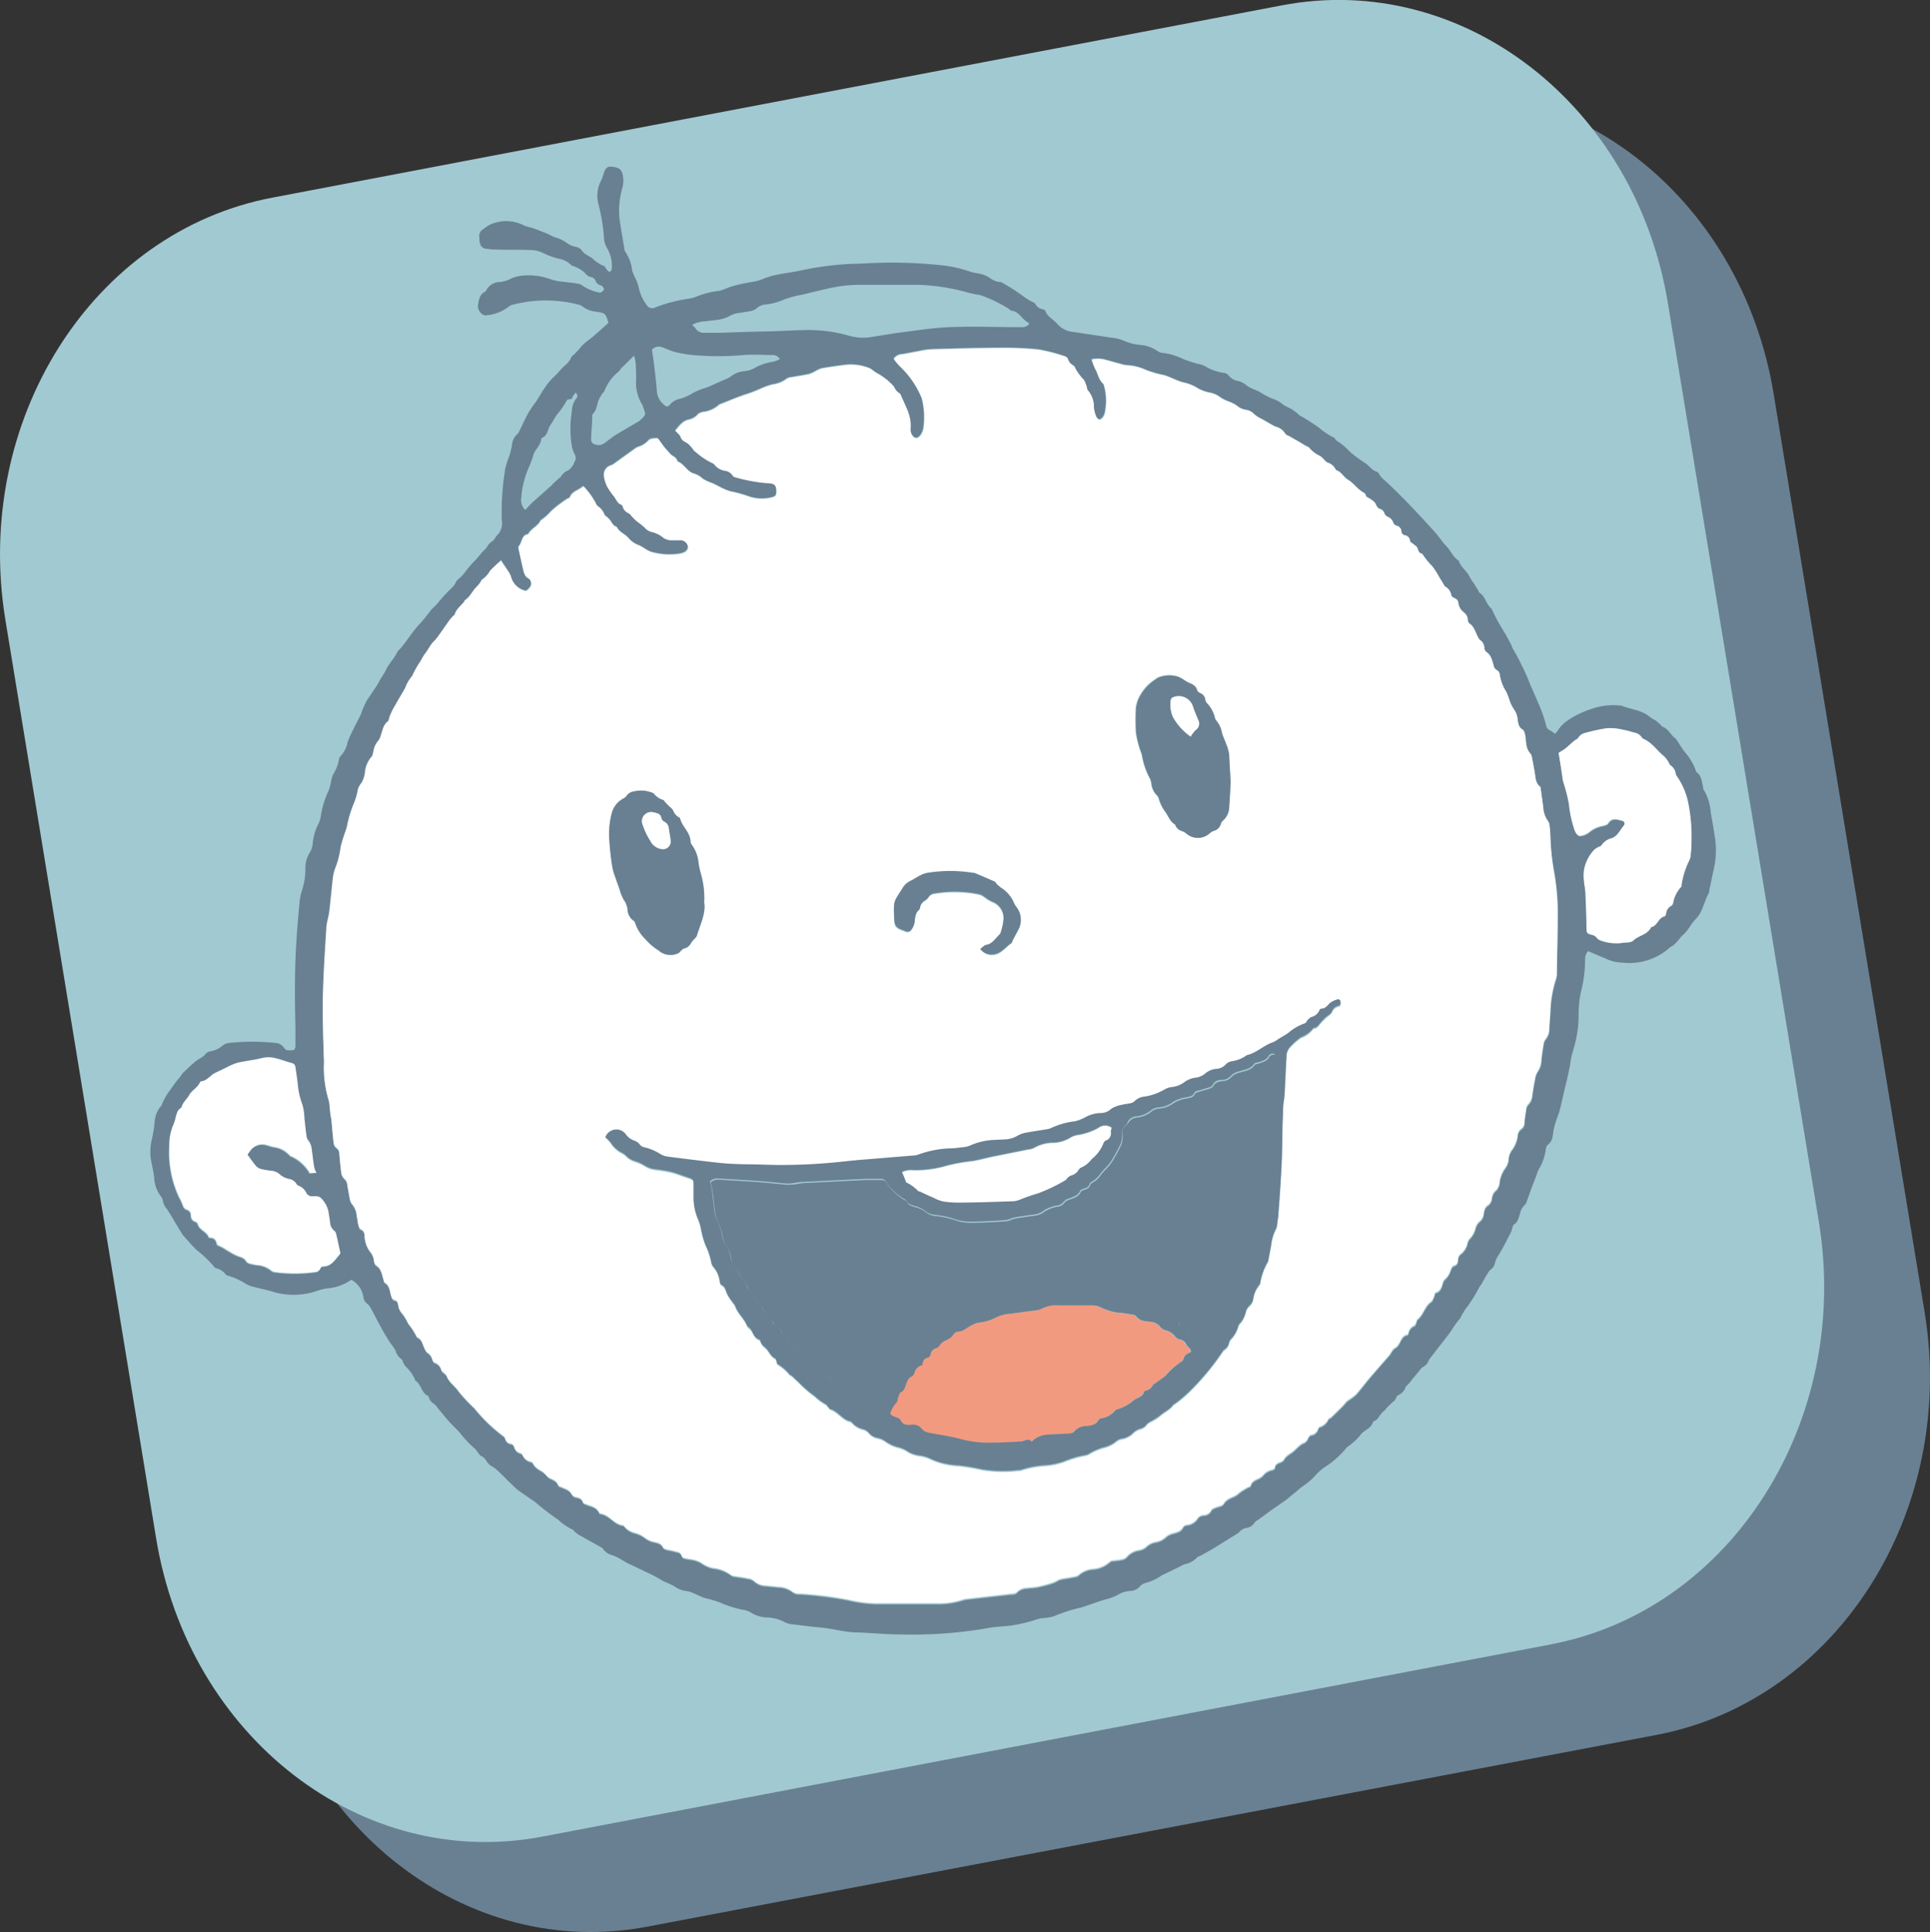 <?xml version="1.0" encoding="UTF-8" standalone="no"?>
<svg
   width="33.296"
   height="33.324"
   viewBox="0 0 33.296 33.324"
   version="1.1"
   id="SVGRoot"
   sodipodi:docname="favicon.svg"
   inkscape:version="1.1.2 (0a00cf5339, 2022-02-04)"
   xmlns:inkscape="http://www.inkscape.org/namespaces/inkscape"
   xmlns:sodipodi="http://sodipodi.sourceforge.net/DTD/sodipodi-0.dtd"
   xmlns="http://www.w3.org/2000/svg"
   xmlns:svg="http://www.w3.org/2000/svg"
   xmlns:rdf="http://www.w3.org/1999/02/22-rdf-syntax-ns#"
   xmlns:cc="http://creativecommons.org/ns#"
   xmlns:dc="http://purl.org/dc/elements/1.1/">
  <rect x="0" y="0" width="33.296" height="33.324" fill="#333333" stroke="none"/>
  <defs
     id="defs1994" />
  <sodipodi:namedview
     id="base"
     pagecolor="#ffffff"
     bordercolor="#666666"
     borderopacity="1.0"
     inkscape:pageopacity="0.0"
     inkscape:pageshadow="2"
     inkscape:zoom="3.959798"
     inkscape:cx="25.75889"
     inkscape:cy="32.324881"
     inkscape:document-units="px"
     inkscape:current-layer="layer1"
     inkscape:document-rotation="0"
     showgrid="true"
     inkscape:window-width="2560"
     inkscape:window-height="1017"
     inkscape:window-x="1920"
     inkscape:window-y="0"
     inkscape:window-maximized="1"
     inkscape:pagecheckerboard="0">
    <inkscape:grid
       type="xygrid"
       id="grid2564"
       originx="7.267"
       originy="2.14" />
  </sodipodi:namedview>
  <g
     inkscape:label="Layer 1"
     inkscape:groupmode="layer"
     id="layer1"
     transform="translate(7.267,2.14)">
    <g
       id="g889"
       transform="translate(30.436,-3.834)">
      <path
         class="a"
         d="m -9.124,31.617 -17.408,3.307 c -3.114,0.593 -6.099,-1.713 -6.661,-5.148 l -2.592,-15.829 c -0.566,-3.436 1.501,-6.7 4.615,-7.285 l 17.408,-3.315 c 3.114,-0.591 6.099,1.713 6.659,5.148 L -4.5,24.324 c 0.564,3.436 -1.509,6.7 -4.623,7.293 z"
         id="path6"
         style="fill:#698092;stroke-width:0.169" />
      <path
         class="b"
         d="m -10.941,30.055 -17.408,3.317 c -3.114,0.593 -6.099,-1.713 -6.661,-5.148 l -2.6,-15.838 c -0.564,-3.436 1.501,-6.7 4.615,-7.285 L -15.586,1.786 c 3.114,-0.593 6.099,1.713 6.659,5.148 l 2.602,15.829 c 0.564,3.436 -1.508,6.7 -4.616,7.291 z"
         id="path8"
         style="fill:#a1c9d1;stroke-width:0.169" />
      <path
         class="a"
         d="m -10.306,18.098 a 0.212,0.212 0 0 0 -0.051,0.141 2.275,2.275 0 0 1 -0.08,0.595 1.967,1.967 0 0 0 -0.032,0.388 2.111,2.111 0 0 1 -0.105,0.623 1.421,1.421 0 0 0 -0.044,0.23 c -0.024,0.115 -0.049,0.232 -0.076,0.339 -0.027,0.107 -0.063,0.28 -0.098,0.418 -0.015,0.064 -0.044,0.127 -0.064,0.191 a 1.14,1.14 0 0 0 -0.049,0.185 c -0.012,0.088 -0.012,0.169 -0.097,0.232 -0.02,0.014 -0.029,0.053 -0.034,0.081 a 0.878,0.878 0 0 1 -0.119,0.339 0.446,0.446 0 0 0 -0.037,0.093 c -0.025,0.069 -0.054,0.139 -0.08,0.208 l -0.075,0.208 c -0.015,0.037 -0.024,0.086 -0.051,0.107 a 0.291,0.291 0 0 0 -0.081,0.146 c -0.025,0.068 -0.032,0.147 -0.102,0.191 -0.017,0 -0.024,0.039 -0.032,0.061 a 0.39,0.39 0 0 1 -0.017,0.059 c -0.069,0.136 -0.137,0.274 -0.217,0.405 a 0.405,0.405 0 0 0 -0.066,0.142 0.169,0.169 0 0 1 -0.068,0.107 0.266,0.266 0 0 0 -0.064,0.083 c -0.034,0.053 -0.064,0.108 -0.097,0.169 a 0.772,0.772 0 0 0 -0.046,0.066 2.438,2.438 0 0 1 -0.241,0.379 c -0.027,0.042 -0.051,0.086 -0.076,0.129 v 0.01 a 1.718,1.718 0 0 0 -0.169,0.235 c -0.081,0.112 -0.169,0.219 -0.254,0.329 l -0.078,0.102 a 0.44,0.44 0 0 0 -0.046,0.064 0.208,0.208 0 0 1 -0.108,0.122 0.169,0.169 0 0 0 -0.047,0.049 l -0.086,0.105 a 0.657,0.657 0 0 0 -0.044,0.053 c -0.022,0.027 -0.044,0.056 -0.068,0.083 -0.024,0.027 -0.037,0.029 -0.047,0.049 a 0.227,0.227 0 0 1 -0.136,0.147 c -0.012,0 -0.019,0.025 -0.027,0.039 -0.009,0.014 -0.02,0.046 -0.037,0.058 a 1,1 0 0 0 -0.159,0.158 0.474,0.474 0 0 0 -0.114,0.132 c -0.009,0.02 -0.032,0.032 -0.051,0.046 -0.019,0.014 -0.036,0.014 -0.039,0.025 -0.036,0.124 -0.169,0.142 -0.227,0.237 a 1.088,1.088 0 0 1 -0.2,0.183 0.21,0.21 0 0 0 -0.03,0.024 1.582,1.582 0 0 1 -0.381,0.339 0.784,0.784 0 0 0 -0.158,0.142 1.162,1.162 0 0 1 -0.215,0.183 c -0.041,0.03 -0.08,0.064 -0.12,0.098 l -0.142,0.115 -0.015,0.015 -0.259,0.18 -0.134,0.098 c -0.027,0.022 -0.058,0.041 -0.086,0.063 -0.029,0.022 -0.064,0.036 -0.081,0.064 a 0.181,0.181 0 0 1 -0.125,0.085 0.229,0.229 0 0 0 -0.142,0.08 0.046,0.046 0 0 1 -0.014,0.012 l -0.378,0.235 -0.075,0.046 -0.193,0.108 c -0.019,0.012 -0.049,0.012 -0.059,0.029 a 0.407,0.407 0 0 1 -0.217,0.119 c -0.047,0.019 -0.093,0.046 -0.139,0.068 l -0.2,0.097 a 0.41,0.41 0 0 0 -0.061,0.03 0.901,0.901 0 0 1 -0.278,0.129 0.208,0.208 0 0 0 -0.097,0.061 0.222,0.222 0 0 1 -0.161,0.075 0.461,0.461 0 0 0 -0.225,0.073 1.059,1.059 0 0 1 -0.234,0.081 l -0.4,0.136 h -0.01 a 2.89,2.89 0 0 0 -0.462,0.151 1.265,1.265 0 0 1 -0.215,0.032 c -0.068,0.014 -0.134,0.042 -0.202,0.058 a 2.816,2.816 0 0 1 -0.288,0.063 c -0.151,0.022 -0.307,0.02 -0.456,0.053 a 7.647,7.647 0 0 1 -1.484,0.103 c -0.244,0 -0.488,-0.027 -0.734,-0.034 -0.208,0 -0.408,-0.063 -0.615,-0.083 -0.169,-0.015 -0.329,-0.036 -0.493,-0.056 a 0.359,0.359 0 0 1 -0.147,-0.039 0.691,0.691 0 0 0 -0.32,-0.081 0.532,0.532 0 0 1 -0.263,-0.086 0.447,0.447 0 0 0 -0.152,-0.049 1.804,1.804 0 0 1 -0.383,-0.124 2.145,2.145 0 0 0 -0.257,-0.075 c -0.059,-0.019 -0.117,-0.049 -0.169,-0.071 a 0.545,0.545 0 0 0 -0.142,-0.049 0.435,0.435 0 0 1 -0.22,-0.085 1.457,1.457 0 0 0 -0.169,-0.078 c -0.051,-0.027 -0.1,-0.059 -0.151,-0.086 -0.051,-0.027 -0.085,-0.044 -0.129,-0.064 L -26.74,28.72 c -0.046,-0.022 -0.093,-0.042 -0.139,-0.066 -0.046,-0.024 -0.093,-0.056 -0.141,-0.081 a 0.856,0.856 0 0 0 -0.12,-0.056 0.274,0.274 0 0 1 -0.159,-0.105 0.097,0.097 0 0 0 -0.037,-0.032 l -0.378,-0.212 a 0.525,0.525 0 0 1 -0.078,-0.059 c -0.012,-0.01 -0.02,-0.03 -0.034,-0.034 a 0.927,0.927 0 0 1 -0.247,-0.169 4.377,4.377 0 0 1 -0.364,-0.276 0.23,0.23 0 0 0 -0.02,-0.02 c -0.102,-0.069 -0.203,-0.139 -0.303,-0.21 a 0.518,0.518 0 0 1 -0.066,-0.058 l -0.112,-0.107 c -0.069,-0.068 -0.137,-0.139 -0.21,-0.203 -0.042,-0.037 -0.102,-0.058 -0.137,-0.102 -0.036,-0.044 -0.056,-0.097 -0.112,-0.12 -0.024,-0.009 -0.041,-0.037 -0.059,-0.059 a 0.632,0.632 0 0 0 -0.047,-0.064 1.847,1.847 0 0 1 -0.257,-0.269 c -0.061,-0.073 -0.134,-0.136 -0.197,-0.207 -0.063,-0.071 -0.136,-0.161 -0.202,-0.242 a 0.257,0.257 0 0 0 -0.053,-0.059 0.197,0.197 0 0 1 -0.095,-0.122 c 0,0 0,-0.015 -0.009,-0.017 -0.112,-0.044 -0.117,-0.19 -0.207,-0.254 -0.014,0 -0.019,-0.027 -0.027,-0.042 a 0.713,0.713 0 0 0 -0.158,-0.217 c -0.017,-0.012 -0.024,-0.039 -0.036,-0.059 -0.012,-0.02 -0.017,-0.051 -0.032,-0.061 a 0.273,0.273 0 0 1 -0.105,-0.152 0.634,0.634 0 0 0 -0.054,-0.083 c -0.017,-0.024 -0.036,-0.047 -0.053,-0.073 -0.039,-0.064 -0.08,-0.129 -0.117,-0.197 -0.068,-0.122 -0.132,-0.247 -0.198,-0.371 a 0.242,0.242 0 0 0 -0.059,-0.076 0.169,0.169 0 0 1 -0.071,-0.117 0.405,0.405 0 0 0 -0.21,-0.302 0.837,0.837 0 0 1 -0.437,0.151 0.983,0.983 0 0 0 -0.139,0.036 1.242,1.242 0 0 1 -0.752,0.027 c -0.129,-0.041 -0.261,-0.064 -0.388,-0.1 a 0.413,0.413 0 0 1 -0.09,-0.036 1.225,1.225 0 0 0 -0.305,-0.144 0.103,0.103 0 0 1 -0.059,-0.029 0.274,0.274 0 0 0 -0.159,-0.103 0.047,0.047 0 0 1 -0.032,-0.02 1.936,1.936 0 0 0 -0.307,-0.295 c -0.083,-0.081 -0.158,-0.169 -0.235,-0.256 a 0.12,0.12 0 0 1 -0.017,-0.024 c -0.064,-0.105 -0.127,-0.21 -0.19,-0.315 a 1.186,1.186 0 0 0 -0.076,-0.119 0.281,0.281 0 0 1 -0.066,-0.144 0.134,0.134 0 0 0 -0.029,-0.063 0.571,0.571 0 0 1 -0.119,-0.329 c -0.01,-0.078 -0.025,-0.156 -0.041,-0.232 a 0.903,0.903 0 0 1 0,-0.425 2.273,2.273 0 0 0 0.051,-0.322 0.446,0.446 0 0 1 0.097,-0.241 0.09,0.09 0 0 0 0.019,-0.025 1.155,1.155 0 0 1 0.169,-0.291 1.679,1.679 0 0 1 0.112,-0.152 c 0.019,-0.024 0.039,-0.046 0.056,-0.069 a 0.361,0.361 0 0 1 0.027,-0.042 c 0.071,-0.066 0.141,-0.137 0.215,-0.198 0.075,-0.061 0.136,-0.071 0.185,-0.141 a 0.169,0.169 0 0 1 0.095,-0.042 0.42,0.42 0 0 0 0.197,-0.097 0.207,0.207 0 0 1 0.105,-0.044 3.805,3.805 0 0 1 0.81,0 0.181,0.181 0 0 1 0.139,0.078 c 0.014,0.017 0.032,0.041 0.049,0.044 a 0.327,0.327 0 0 0 0.122,0 c 0.015,0 0.03,-0.044 0.03,-0.066 0,-0.107 0,-0.212 0,-0.318 -0.012,-0.486 -0.015,-0.972 0.014,-1.459 0.014,-0.232 0.034,-0.462 0.056,-0.695 a 0.944,0.944 0 0 1 0.044,-0.219 1.201,1.201 0 0 0 0.058,-0.363 0.49,0.49 0 0 1 0.083,-0.298 0.408,0.408 0 0 0 0.044,-0.156 0.891,0.891 0 0 1 0.098,-0.329 0.386,0.386 0 0 0 0.039,-0.125 1.572,1.572 0 0 1 0.132,-0.437 0.749,0.749 0 0 0 0.046,-0.169 0.728,0.728 0 0 1 0.03,-0.108 0.784,0.784 0 0 0 0.11,-0.28 0.095,0.095 0 0 1 0.029,-0.053 0.479,0.479 0 0 0 0.115,-0.23 1.264,1.264 0 0 1 0.063,-0.149 c 0.019,-0.042 0.041,-0.083 0.061,-0.125 0.02,-0.042 0.068,-0.13 0.1,-0.197 0.017,-0.036 0.027,-0.075 0.042,-0.11 a 1.242,1.242 0 0 1 0.064,-0.136 c 0.027,-0.047 0.063,-0.091 0.093,-0.139 0.03,-0.047 0.066,-0.098 0.098,-0.149 0.014,-0.022 0.025,-0.047 0.037,-0.069 0.034,-0.059 0.075,-0.114 0.102,-0.169 0.049,-0.115 0.142,-0.197 0.195,-0.308 a 0.127,0.127 0 0 1 0.015,-0.025 c 0.139,-0.142 0.235,-0.32 0.371,-0.464 0.076,-0.08 0.141,-0.169 0.212,-0.259 a 1.326,1.326 0 0 0 0.098,-0.097 2.48,2.48 0 0 1 0.264,-0.285 0.457,0.457 0 0 0 0.046,-0.066 0.225,0.225 0 0 1 0.037,-0.058 0.678,0.678 0 0 0 0.129,-0.132 1.841,1.841 0 0 1 0.183,-0.212 c 0.02,-0.02 0.039,-0.044 0.058,-0.066 l 0.076,-0.09 a 0.363,0.363 0 0 0 0.061,-0.064 0.256,0.256 0 0 1 0.098,-0.105 c 0.034,-0.024 0.049,-0.073 0.08,-0.1 a 0.293,0.293 0 0 0 0.078,-0.264 4.743,4.743 0 0 1 0.061,-0.889 1.626,1.626 0 0 1 0.069,-0.212 1.765,1.765 0 0 0 0.047,-0.186 0.274,0.274 0 0 1 0.085,-0.188 0.125,0.125 0 0 0 0.036,-0.047 c 0.051,-0.102 0.098,-0.207 0.151,-0.307 a 1.574,1.574 0 0 1 0.103,-0.158 c 0.012,-0.019 0.027,-0.037 0.041,-0.056 0.066,-0.103 0.127,-0.213 0.202,-0.31 0.075,-0.097 0.142,-0.141 0.205,-0.22 0.063,-0.08 0.158,-0.127 0.198,-0.229 a 0.029,0.029 0 0 1 0.01,-0.017 1.186,1.186 0 0 0 0.169,-0.18 c 0.071,-0.071 0.156,-0.127 0.232,-0.193 0.076,-0.066 0.151,-0.134 0.229,-0.205 a 0.025,0.025 0 0 0 0,-0.014 c -0.049,-0.152 -0.049,-0.154 -0.2,-0.18 a 0.452,0.452 0 0 1 -0.249,-0.095 0.251,0.251 0 0 0 -0.088,-0.034 2.27,2.27 0 0 0 -1.093,0.003 0.19,0.19 0 0 0 -0.086,0.037 0.727,0.727 0 0 1 -0.407,0.151 c -0.061,0 -0.137,-0.098 -0.125,-0.169 0.012,-0.071 0.019,-0.188 0.115,-0.234 a 0.11,0.11 0 0 0 0.032,-0.036 0.264,0.264 0 0 1 0.234,-0.136 0.534,0.534 0 0 0 0.181,-0.054 0.539,0.539 0 0 1 0.183,-0.053 1.083,1.083 0 0 1 0.517,0.063 0.981,0.981 0 0 0 0.225,0.041 c 0.075,0.01 0.151,0.017 0.227,0.03 a 0.2,0.2 0 0 1 0.088,0.034 0.732,0.732 0 0 0 0.273,0.117 c 0.015,0 0.036,0.01 0.046,0 a 0.103,0.103 0 0 0 0.053,-0.051 c 0,-0.012 -0.015,-0.041 -0.03,-0.054 -0.015,-0.014 -0.042,-0.017 -0.061,-0.03 -0.019,-0.014 -0.044,-0.03 -0.051,-0.053 a 0.102,0.102 0 0 0 -0.081,-0.075 0.159,0.159 0 0 1 -0.083,-0.046 0.478,0.478 0 0 0 -0.208,-0.137 c -0.017,-0.01 -0.041,-0.012 -0.053,-0.025 a 0.405,0.405 0 0 0 -0.23,-0.112 1.379,1.379 0 0 1 -0.259,-0.098 0.523,0.523 0 0 0 -0.222,-0.049 c -0.197,-0.008 -0.395,0 -0.591,-0.008 -0.058,0 -0.115,-0.008 -0.169,-0.014 a 0.11,0.11 0 0 1 -0.046,-0.014 c -0.073,-0.046 -0.061,-0.129 -0.069,-0.202 a 0.132,0.132 0 0 1 0.073,-0.122 0.869,0.869 0 0 1 0.119,-0.081 0.772,0.772 0 0 1 0.202,-0.054 0.678,0.678 0 0 1 0.371,0.068 c 0.053,0.025 0.11,0.032 0.169,0.053 0.059,0.02 0.161,0.061 0.241,0.093 0.044,0.019 0.085,0.046 0.13,0.061 a 0.606,0.606 0 0 1 0.222,0.11 0.417,0.417 0 0 0 0.151,0.058 0.158,0.158 0 0 1 0.1,0.071 0.198,0.198 0 0 0 0.063,0.056 c 0.037,0.025 0.08,0.044 0.115,0.073 a 0.637,0.637 0 0 0 0.193,0.127 c 0.022,0 0.034,0.046 0.054,0.066 0.02,0.02 0.034,0.036 0.051,0.034 0.017,-0.002 0.034,-0.032 0.034,-0.063 a 0.591,0.591 0 0 0 -0.085,-0.349 0.371,0.371 0 0 1 -0.051,-0.185 3.322,3.322 0 0 0 -0.093,-0.564 0.564,0.564 0 0 1 0.041,-0.407 1.169,1.169 0 0 0 0.056,-0.152 c 0.032,-0.081 0.066,-0.1 0.147,-0.09 0.134,0.017 0.169,0.061 0.183,0.207 a 0.522,0.522 0 0 1 -0.017,0.161 1.372,1.372 0 0 0 -0.039,0.598 c 0.024,0.141 0.046,0.281 0.071,0.424 a 0.154,0.154 0 0 0 0.02,0.076 0.698,0.698 0 0 1 0.117,0.32 1.059,1.059 0 0 0 0.056,0.137 0.605,0.605 0 0 1 0.056,0.151 0.796,0.796 0 0 0 0.152,0.327 0.105,0.105 0 0 0 0.071,0.037 0.098,0.098 0 0 0 0.064,-0.012 2.551,2.551 0 0 1 0.601,-0.154 0.664,0.664 0 0 0 0.083,-0.022 1.42,1.42 0 0 1 0.405,-0.108 c 0.09,-0.017 0.169,-0.064 0.264,-0.088 a 2.666,2.666 0 0 1 0.307,-0.066 0.847,0.847 0 0 0 0.21,-0.058 1.12,1.12 0 0 1 0.247,-0.071 c 0.127,-0.027 0.257,-0.042 0.385,-0.069 a 5.36,5.36 0 0 1 0.9,-0.117 c 0.152,0 0.305,-0.014 0.457,-0.017 a 7.893,7.893 0 0 1 1.077,0.042 2.084,2.084 0 0 1 0.485,0.107 c 0.069,0.025 0.144,0.029 0.215,0.049 a 0.457,0.457 0 0 1 0.137,0.063 0.349,0.349 0 0 0 0.156,0.069 0.114,0.114 0 0 1 0.056,0.012 3.773,3.773 0 0 1 0.373,0.241 0.791,0.791 0 0 0 0.139,0.086 c 0.02,0.012 0.047,0.019 0.058,0.036 a 0.18,0.18 0 0 0 0.137,0.098 0.066,0.066 0 0 1 0.039,0.027 c 0.037,0.105 0.139,0.144 0.203,0.222 a 0.41,0.41 0 0 0 0.268,0.139 l 0.689,0.103 a 0.618,0.618 0 0 1 0.185,0.047 0.94,0.94 0 0 0 0.286,0.075 0.596,0.596 0 0 1 0.305,0.107 0.193,0.193 0 0 0 0.098,0.032 1.081,1.081 0 0 1 0.339,0.103 2.66,2.66 0 0 0 0.256,0.085 0.459,0.459 0 0 1 0.119,0.036 0.818,0.818 0 0 0 0.339,0.12 0.129,0.129 0 0 1 0.08,0.051 0.251,0.251 0 0 0 0.147,0.086 0.383,0.383 0 0 1 0.169,0.088 0.847,0.847 0 0 0 0.169,0.08 c 0.044,0.02 0.083,0.047 0.125,0.071 a 1.303,1.303 0 0 0 0.129,0.064 0.564,0.564 0 0 1 0.202,0.112 0.889,0.889 0 0 0 0.12,0.061 1.142,1.142 0 0 1 0.108,0.076 c 0.015,0.01 0.025,0.029 0.042,0.039 a 3.436,3.436 0 0 1 0.339,0.215 1.247,1.247 0 0 0 0.252,0.169 c 0.022,0 0.032,0.042 0.054,0.056 a 0.986,0.986 0 0 1 0.225,0.188 2.572,2.572 0 0 0 0.288,0.212 c 0.061,0.049 0.107,0.117 0.185,0.137 a 0.051,0.051 0 0 1 0.029,0.027 0.432,0.432 0 0 0 0.122,0.137 c 0.156,0.146 0.307,0.296 0.454,0.451 0.147,0.154 0.276,0.295 0.41,0.444 0.063,0.071 0.114,0.158 0.181,0.224 0.068,0.066 0.117,0.193 0.215,0.252 v 0 c 0.032,0.112 0.137,0.169 0.181,0.269 a 1.386,1.386 0 0 0 0.076,0.117 l 0.085,0.136 c 0,0 0,0.024 0.012,0.027 0.098,0.059 0.115,0.186 0.193,0.261 a 0.103,0.103 0 0 1 0.03,0.041 2.88,2.88 0 0 0 0.183,0.339 c 0.02,0.039 0.046,0.075 0.066,0.112 0.02,0.037 0.054,0.1 0.08,0.151 a 0.385,0.385 0 0 0 0.027,0.066 2.646,2.646 0 0 1 0.146,0.273 2.973,2.973 0 0 1 0.151,0.339 c 0.049,0.107 0.095,0.215 0.141,0.324 a 2.28,2.28 0 0 1 0.137,0.391 0.095,0.095 0 0 0 0.058,0.075 0.629,0.629 0 0 1 0.095,0.064 0.817,0.817 0 0 0 0.061,-0.078 0.586,0.586 0 0 1 0.161,-0.156 1.592,1.592 0 0 1 0.405,-0.195 1.12,1.12 0 0 1 0.508,-0.058 h 0.01 c 0.169,0.071 0.351,0.073 0.495,0.2 a 0.998,0.998 0 0 0 0.091,0.054 c 0.036,0.027 0.068,0.058 0.102,0.088 0,0 0.01,0.02 0.019,0.022 0.095,0.03 0.134,0.129 0.207,0.188 a 0.147,0.147 0 0 1 0.029,0.027 c 0.053,0.076 0.098,0.158 0.156,0.229 a 1.016,1.016 0 0 1 0.193,0.339 c 0.091,0.058 0.095,0.169 0.117,0.257 0,0.019 0,0.044 0.017,0.058 a 0.906,0.906 0 0 1 0.115,0.386 c 0.029,0.154 0.053,0.31 0.078,0.464 a 1.506,1.506 0 0 1 -0.036,0.551 c -0.022,0.11 -0.046,0.219 -0.069,0.329 0,0.01 0,0.022 0,0.03 -0.09,0.146 -0.107,0.339 -0.234,0.461 -0.078,0.078 -0.127,0.191 -0.208,0.263 -0.081,0.071 -0.125,0.169 -0.224,0.217 a 0.083,0.083 0 0 0 -0.03,0.024 1.042,1.042 0 0 1 -0.803,0.246 0.678,0.678 0 0 1 -0.286,-0.069 c -0.029,-0.015 -0.059,-0.024 -0.09,-0.037 z m -18.753,-6.736 a 2.397,2.397 0 0 0 -0.185,0.197 0.446,0.446 0 0 1 -0.136,0.151 c -0.01,0 -0.014,0.024 -0.022,0.034 a 0.766,0.766 0 0 1 -0.073,0.09 c -0.073,0.069 -0.112,0.169 -0.198,0.229 0,0 0,0.019 -0.014,0.025 -0.059,0.075 -0.142,0.129 -0.169,0.23 0,0 -0.012,0 -0.015,0.01 a 0.847,0.847 0 0 0 -0.064,0.071 c -0.044,0.059 -0.086,0.12 -0.127,0.18 -0.022,0.03 -0.042,0.061 -0.064,0.09 a 0.981,0.981 0 0 1 -0.073,0.093 c -0.064,0.068 -0.103,0.156 -0.169,0.23 -0.036,0.044 -0.061,0.107 -0.098,0.158 a 1.946,1.946 0 0 0 -0.103,0.183 0.193,0.193 0 0 1 -0.029,0.053 0.634,0.634 0 0 0 -0.108,0.188 c -0.058,0.1 -0.12,0.195 -0.169,0.296 a 1.086,1.086 0 0 0 -0.105,0.213 c 0,0.027 -0.012,0.061 -0.029,0.075 -0.078,0.056 -0.086,0.147 -0.117,0.229 a 0.285,0.285 0 0 1 -0.044,0.1 0.354,0.354 0 0 0 -0.085,0.18 c -0.01,0.036 -0.014,0.081 -0.037,0.103 a 0.486,0.486 0 0 0 -0.112,0.276 0.429,0.429 0 0 1 -0.063,0.178 0.286,0.286 0 0 0 -0.058,0.11 1.321,1.321 0 0 1 -0.056,0.207 1.999,1.999 0 0 0 -0.13,0.418 c -0.012,0.054 -0.037,0.107 -0.054,0.169 a 2.001,2.001 0 0 0 -0.058,0.203 1.413,1.413 0 0 1 -0.085,0.339 0.764,0.764 0 0 0 -0.049,0.195 c -0.022,0.19 -0.037,0.381 -0.061,0.571 -0.012,0.102 -0.046,0.202 -0.051,0.302 -0.025,0.39 -0.051,0.779 -0.059,1.169 -0.009,0.39 0,0.745 0.019,1.118 a 1.938,1.938 0 0 0 0.085,0.678 0.315,0.315 0 0 1 0.01,0.081 l 0.015,0.141 c 0,0.044 0.017,0.086 0.02,0.13 0.012,0.122 0.02,0.246 0.036,0.368 a 0.117,0.117 0 0 0 0.037,0.076 0.13,0.13 0 0 1 0.061,0.117 c 0.01,0.103 0.017,0.205 0.032,0.307 a 0.169,0.169 0 0 0 0.044,0.108 0.169,0.169 0 0 1 0.063,0.129 c 0.014,0.076 0.027,0.154 0.042,0.23 a 0.169,0.169 0 0 0 0.034,0.083 0.349,0.349 0 0 1 0.085,0.212 c 0.012,0.049 0.015,0.102 0.027,0.151 0.012,0.049 0.02,0.068 0.041,0.076 0.058,0.022 0.061,0.071 0.068,0.122 a 0.466,0.466 0 0 0 0.093,0.263 0.283,0.283 0 0 1 0.068,0.156 c 0,0.029 0.014,0.068 0.034,0.08 0.091,0.053 0.1,0.152 0.129,0.241 0,0.019 0.009,0.049 0.02,0.056 0.083,0.046 0.088,0.137 0.11,0.217 0.01,0.042 0.02,0.078 0.066,0.088 0.046,0.01 0.051,0.042 0.059,0.083 a 0.234,0.234 0 0 0 0.047,0.12 0.808,0.808 0 0 1 0.124,0.198 1.186,1.186 0 0 1 0.152,0.237 c 0.088,0.032 0.097,0.125 0.132,0.198 0.014,0.025 0.027,0.058 0.049,0.069 a 0.186,0.186 0 0 1 0.081,0.108 c 0.009,0.024 0.022,0.058 0.041,0.064 a 0.169,0.169 0 0 1 0.115,0.122 c 0,0.025 0.037,0.044 0.058,0.066 0.02,0.022 0.03,0.025 0.037,0.042 0.044,0.112 0.146,0.169 0.208,0.268 a 3.049,3.049 0 0 0 0.269,0.286 2.741,2.741 0 0 0 0.508,0.488 0.073,0.073 0 0 1 0.025,0.041 0.108,0.108 0 0 0 0.088,0.085 0.078,0.078 0 0 1 0.068,0.061 0.144,0.144 0 0 0 0.1,0.102 c 0.014,0 0.034,0.014 0.039,0.025 a 0.202,0.202 0 0 0 0.151,0.125 0.051,0.051 0 0 1 0.03,0.022 c 0.036,0.086 0.117,0.11 0.181,0.159 0.064,0.049 0.071,0.083 0.115,0.103 0.044,0.02 0.117,0.047 0.142,0.12 0,0.019 0.042,0.025 0.066,0.036 0.063,0.029 0.13,0.046 0.169,0.122 a 0.098,0.098 0 0 0 0.069,0.047 c 0.056,0.012 0.105,0.022 0.124,0.093 0,0.012 0.03,0.019 0.047,0.027 0.083,0.037 0.183,0.042 0.229,0.146 a 0.047,0.047 0 0 0 0.032,0.02 c 0.147,0.022 0.23,0.185 0.381,0.2 0.014,0 0.029,0.025 0.041,0.039 a 0.339,0.339 0 0 0 0.169,0.093 0.508,0.508 0 0 1 0.169,0.083 0.378,0.378 0 0 0 0.144,0.069 c 0.064,0.015 0.132,0.02 0.169,0.098 0.009,0.019 0.041,0.029 0.064,0.036 0.024,0.007 0.09,0.015 0.132,0.029 0.042,0.014 0.11,0.01 0.127,0.086 0,0.015 0.034,0.03 0.053,0.036 0.047,0.012 0.095,0.014 0.141,0.025 a 0.401,0.401 0 0 1 0.142,0.054 0.517,0.517 0 0 0 0.21,0.091 0.598,0.598 0 0 1 0.3,0.117 0.142,0.142 0 0 0 0.073,0.024 c 0.075,0.012 0.151,0.02 0.225,0.037 a 0.191,0.191 0 0 1 0.103,0.044 0.302,0.302 0 0 0 0.202,0.08 c 0.069,0.009 0.139,0.012 0.208,0.022 a 0.42,0.42 0 0 1 0.259,0.088 0.169,0.169 0 0 0 0.108,0.03 6.387,6.387 0 0 1 0.861,0.107 2.263,2.263 0 0 0 0.462,0.061 c 0.356,0 0.713,0 1.069,0 a 1.337,1.337 0 0 0 0.432,-0.064 0.305,0.305 0 0 1 0.066,-0.014 l 0.75,-0.085 c 0.039,0 0.093,0 0.117,-0.03 a 0.229,0.229 0 0 1 0.161,-0.073 c 0.069,-0.01 0.141,-0.01 0.208,-0.025 a 2.192,2.192 0 0 0 0.256,-0.069 c 0.046,-0.015 0.085,-0.047 0.129,-0.059 0.044,-0.012 0.12,-0.019 0.18,-0.032 0.059,-0.014 0.103,-0.012 0.134,-0.042 a 0.417,0.417 0 0 1 0.252,-0.103 0.479,0.479 0 0 0 0.285,-0.125 0.115,0.115 0 0 1 0.053,-0.019 c 0.051,0 0.102,-0.01 0.152,-0.02 a 0.142,0.142 0 0 0 0.083,-0.041 0.351,0.351 0 0 1 0.215,-0.12 0.252,0.252 0 0 0 0.119,-0.053 0.307,0.307 0 0 1 0.178,-0.088 0.339,0.339 0 0 0 0.154,-0.075 0.291,0.291 0 0 1 0.141,-0.075 c 0.066,-0.019 0.137,-0.03 0.169,-0.107 a 0.088,0.088 0 0 1 0.064,-0.036 0.247,0.247 0 0 0 0.185,-0.112 0.129,0.129 0 0 1 0.098,-0.056 0.154,0.154 0 0 0 0.141,-0.088 c 0.009,-0.02 0.039,-0.03 0.063,-0.041 0.049,-0.024 0.122,-0.027 0.146,-0.066 0.054,-0.09 0.142,-0.105 0.217,-0.149 0.027,-0.017 0.049,-0.041 0.075,-0.059 0.025,-0.019 0.069,-0.044 0.105,-0.066 0.036,-0.022 0.066,-0.022 0.071,-0.042 0.022,-0.075 0.078,-0.093 0.132,-0.119 a 0.242,0.242 0 0 0 0.08,-0.056 0.259,0.259 0 0 1 0.152,-0.095 c 0.02,0 0.053,-0.022 0.054,-0.036 0,-0.069 0.056,-0.081 0.103,-0.102 a 0.098,0.098 0 0 0 0.053,-0.041 c 0.034,-0.068 0.1,-0.093 0.152,-0.136 0.053,-0.042 0.063,-0.058 0.093,-0.085 a 0.474,0.474 0 0 1 0.076,-0.058 0.137,0.137 0 0 0 0.095,-0.09 c 0.009,-0.022 0.034,-0.053 0.053,-0.054 a 0.147,0.147 0 0 0 0.12,-0.103 c 0,-0.014 0.017,-0.034 0.029,-0.037 a 0.242,0.242 0 0 0 0.149,-0.134 c 0.009,-0.015 0.034,-0.019 0.047,-0.032 0.069,-0.066 0.137,-0.132 0.203,-0.2 0.027,-0.027 0.049,-0.061 0.078,-0.085 a 1.415,1.415 0 0 0 0.141,-0.102 c 0.085,-0.091 0.158,-0.195 0.239,-0.29 0.108,-0.13 0.222,-0.259 0.339,-0.39 0.036,-0.042 0.059,-0.108 0.102,-0.13 0.1,-0.049 0.09,-0.208 0.212,-0.227 0.009,0 0.019,-0.02 0.02,-0.032 a 0.169,0.169 0 0 1 0.103,-0.125 c 0.015,0 0.025,-0.037 0.034,-0.058 0.009,-0.02 0,-0.041 0.014,-0.047 0.108,-0.078 0.129,-0.235 0.242,-0.308 0.024,-0.015 0.032,-0.056 0.047,-0.085 0.015,-0.029 0.015,-0.066 0.03,-0.071 0.083,-0.022 0.102,-0.091 0.124,-0.169 a 0.124,0.124 0 0 1 0.042,-0.068 0.339,0.339 0 0 0 0.095,-0.161 c 0.012,-0.025 0.03,-0.061 0.051,-0.066 0.059,-0.014 0.069,-0.056 0.073,-0.105 a 0.13,0.13 0 0 1 0.053,-0.103 0.322,0.322 0 0 0 0.108,-0.169 0.183,0.183 0 0 1 0.041,-0.09 0.381,0.381 0 0 0 0.097,-0.169 0.241,0.241 0 0 1 0.064,-0.12 0.195,0.195 0 0 0 0.08,-0.142 c 0.01,-0.053 0.017,-0.11 0.068,-0.141 a 0.169,0.169 0 0 0 0.073,-0.124 0.212,0.212 0 0 1 0.049,-0.117 0.222,0.222 0 0 0 0.085,-0.169 0.525,0.525 0 0 1 0.1,-0.241 0.318,0.318 0 0 0 0.053,-0.129 0.318,0.318 0 0 1 0.051,-0.169 0.508,0.508 0 0 0 0.108,-0.266 0.154,0.154 0 0 1 0.063,-0.108 0.124,0.124 0 0 0 0.053,-0.103 c 0,-0.071 0.015,-0.144 0.027,-0.213 a 0.169,0.169 0 0 1 0.036,-0.103 0.252,0.252 0 0 0 0.073,-0.169 c 0.014,-0.085 0.025,-0.169 0.044,-0.252 a 0.339,0.339 0 0 1 0.051,-0.154 0.359,0.359 0 0 0 0.061,-0.198 c 0.01,-0.088 0.022,-0.169 0.037,-0.263 a 0.183,0.183 0 0 1 0.036,-0.093 0.271,0.271 0 0 0 0.063,-0.169 c 0,-0.095 0.01,-0.191 0.019,-0.286 a 1.991,1.991 0 0 1 0.097,-0.583 0.308,0.308 0 0 0 0.015,-0.112 c 0,-0.352 0.019,-0.705 0.015,-1.057 a 4.132,4.132 0 0 0 -0.056,-0.654 4.289,4.289 0 0 1 -0.076,-0.64 1.85,1.85 0 0 0 -0.014,-0.193 0.18,0.18 0 0 0 -0.027,-0.086 0.44,0.44 0 0 1 -0.083,-0.246 l -0.041,-0.295 c 0,-0.019 0,-0.047 -0.017,-0.056 -0.08,-0.064 -0.075,-0.169 -0.09,-0.251 -0.015,-0.081 -0.03,-0.169 -0.047,-0.251 a 0.107,0.107 0 0 0 -0.025,-0.064 0.283,0.283 0 0 1 -0.073,-0.183 c -0.01,-0.044 0,-0.09 -0.017,-0.132 -0.017,-0.042 -0.019,-0.085 -0.042,-0.098 -0.076,-0.042 -0.081,-0.117 -0.091,-0.188 a 0.339,0.339 0 0 0 -0.059,-0.159 0.678,0.678 0 0 1 -0.073,-0.139 1.25,1.25 0 0 0 -0.063,-0.169 0.74,0.74 0 0 1 -0.112,-0.302 0.108,0.108 0 0 0 -0.046,-0.069 0.103,0.103 0 0 1 -0.059,-0.083 c -0.027,-0.085 -0.042,-0.18 -0.127,-0.232 a 0.105,0.105 0 0 1 -0.034,-0.069 0.169,0.169 0 0 0 -0.073,-0.137 0.114,0.114 0 0 1 -0.034,-0.047 c -0.047,-0.083 -0.066,-0.186 -0.154,-0.241 -0.017,-0.01 -0.022,-0.047 -0.025,-0.075 a 0.169,0.169 0 0 0 -0.063,-0.11 0.252,0.252 0 0 1 -0.1,-0.169 0.085,0.085 0 0 0 -0.056,-0.075 c -0.025,-0.012 -0.059,-0.032 -0.064,-0.054 a 0.207,0.207 0 0 0 -0.103,-0.149 c -0.014,0 -0.02,-0.027 -0.03,-0.041 l -0.083,-0.136 a 1.399,1.399 0 0 0 -0.108,-0.169 1.367,1.367 0 0 1 -0.169,-0.208 c 0,-0.01 -0.02,-0.015 -0.032,-0.02 -0.053,-0.019 -0.044,-0.081 -0.073,-0.114 a 1.016,1.016 0 0 0 -0.105,-0.081 c -0.009,0 0,-0.025 -0.012,-0.037 a 0.105,0.105 0 0 0 -0.081,-0.08 0.071,0.071 0 0 1 -0.066,-0.071 0.102,0.102 0 0 0 -0.086,-0.095 0.083,0.083 0 0 1 -0.053,-0.051 0.169,0.169 0 0 0 -0.098,-0.103 0.117,0.117 0 0 1 -0.053,-0.051 0.112,0.112 0 0 0 -0.078,-0.083 c -0.058,-0.017 -0.063,-0.078 -0.095,-0.117 a 0.544,0.544 0 0 0 -0.134,-0.09 c -0.009,0 -0.01,-0.024 -0.017,-0.036 a 0.1,0.1 0 0 0 -0.032,-0.037 c -0.107,-0.049 -0.169,-0.159 -0.271,-0.222 -0.075,-0.044 -0.119,-0.146 -0.212,-0.169 a 0.224,0.224 0 0 0 -0.149,-0.13 0.239,0.239 0 0 1 -0.058,-0.053 0.417,0.417 0 0 0 -0.064,-0.059 0.54,0.54 0 0 1 -0.193,-0.146 c -0.01,-0.014 -0.034,-0.017 -0.051,-0.027 l -0.115,-0.069 -0.169,-0.097 c -0.025,-0.014 -0.061,-0.022 -0.073,-0.044 a 0.276,0.276 0 0 0 -0.169,-0.124 c -0.029,-0.012 -0.056,-0.029 -0.085,-0.044 l -0.158,-0.091 a 0.508,0.508 0 0 1 -0.129,-0.083 0.237,0.237 0 0 0 -0.134,-0.071 0.324,0.324 0 0 1 -0.169,-0.078 0.598,0.598 0 0 0 -0.127,-0.064 0.74,0.74 0 0 1 -0.147,-0.071 0.42,0.42 0 0 0 -0.169,-0.081 0.715,0.715 0 0 1 -0.217,-0.075 0.742,0.742 0 0 0 -0.264,-0.107 1.267,1.267 0 0 1 -0.152,-0.056 c -0.059,-0.024 -0.117,-0.049 -0.169,-0.068 a 1.902,1.902 0 0 1 -0.313,-0.088 0.903,0.903 0 0 0 -0.291,-0.081 0.847,0.847 0 0 1 -0.095,-0.01 l -0.339,-0.093 a 0.485,0.485 0 0 0 -0.22,0 1.33,1.33 0 0 0 0.064,0.169 c 0.049,0.081 0.059,0.188 0.139,0.252 a 0.083,0.083 0 0 1 0.01,0.027 0.966,0.966 0 0 1 0.012,0.486 0.178,0.178 0 0 1 -0.025,0.054 c -0.044,0.063 -0.083,0.066 -0.12,0 a 0.523,0.523 0 0 1 -0.044,-0.169 0.424,0.424 0 0 0 -0.095,-0.28 c -0.014,-0.012 -0.017,-0.037 -0.024,-0.056 a 0.649,0.649 0 0 0 -0.051,-0.132 0.867,0.867 0 0 1 -0.169,-0.241 0.195,0.195 0 0 1 -0.108,-0.122 0.071,0.071 0 0 0 -0.041,-0.039 2.948,2.948 0 0 0 -0.462,-0.12 5.819,5.819 0 0 0 -0.666,-0.029 c -0.395,0 -0.789,0.014 -1.186,0.025 a 1.581,1.581 0 0 0 -0.235,0.036 c -0.091,0.015 -0.181,0.036 -0.271,0.049 a 0.18,0.18 0 0 0 -0.142,0.08 1.016,1.016 0 0 0 0.119,0.141 1.57,1.57 0 0 1 0.352,0.508 0.169,0.169 0 0 1 0.02,0.058 1.313,1.313 0 0 1 0.022,0.488 c -0.017,0.09 -0.071,0.169 -0.125,0.169 -0.054,0 -0.11,-0.09 -0.1,-0.169 0.024,-0.219 -0.09,-0.39 -0.169,-0.576 a 0.053,0.053 0 0 0 -0.025,-0.029 0.217,0.217 0 0 1 -0.086,-0.103 0.352,0.352 0 0 0 -0.073,-0.078 0.413,0.413 0 0 0 -0.049,-0.046 c -0.032,-0.025 -0.066,-0.051 -0.1,-0.073 -0.034,-0.022 -0.083,-0.047 -0.124,-0.075 a 0.418,0.418 0 0 0 -0.071,-0.051 0.857,0.857 0 0 0 -0.401,-0.063 c -0.142,0.017 -0.285,0.037 -0.425,0.061 a 0.508,0.508 0 0 0 -0.112,0.049 0.6,0.6 0 0 1 -0.112,0.051 c -0.1,0.022 -0.202,0.036 -0.302,0.054 a 0.169,0.169 0 0 0 -0.09,0.03 0.483,0.483 0 0 1 -0.229,0.093 1.186,1.186 0 0 0 -0.198,0.068 2.621,2.621 0 0 1 -0.249,0.098 c -0.151,0.049 -0.298,0.114 -0.446,0.169 a 0.169,0.169 0 0 0 -0.059,0.034 0.478,0.478 0 0 1 -0.254,0.107 0.19,0.19 0 0 0 -0.093,0.042 0.271,0.271 0 0 1 -0.156,0.091 c -0.108,0.024 -0.169,0.112 -0.234,0.19 0.036,0.041 0.08,0.069 0.093,0.11 0.024,0.069 0.08,0.078 0.125,0.112 a 0.666,0.666 0 0 1 0.114,0.132 h 0.009 a 1.215,1.215 0 0 0 0.32,0.213 0.034,0.034 0 0 1 0.014,0.014 0.278,0.278 0 0 0 0.18,0.107 0.188,0.188 0 0 1 0.136,0.085 0.069,0.069 0 0 0 0.047,0.029 2.868,2.868 0 0 0 0.535,0.1 0.359,0.359 0 0 1 0.103,0.012 c 0.053,0.014 0.071,0.053 0.071,0.129 0,0.076 -0.014,0.09 -0.069,0.105 a 0.693,0.693 0 0 1 -0.415,-0.017 2.297,2.297 0 0 0 -0.312,-0.085 0.891,0.891 0 0 1 -0.169,-0.071 c -0.046,-0.022 -0.09,-0.047 -0.137,-0.068 a 0.847,0.847 0 0 1 -0.169,-0.078 0.351,0.351 0 0 0 -0.139,-0.085 c -0.125,-0.027 -0.178,-0.169 -0.293,-0.212 0,0 0,-0.012 -0.01,-0.017 -0.014,-0.049 -0.053,-0.066 -0.088,-0.088 a 0.307,0.307 0 0 1 -0.061,-0.063 c -0.024,-0.025 -0.049,-0.051 -0.071,-0.08 -0.022,-0.029 -0.049,-0.069 -0.075,-0.102 -0.025,-0.032 -0.036,-0.054 -0.051,-0.053 -0.053,0 -0.119,0 -0.151,0.042 a 0.388,0.388 0 0 1 -0.178,0.11 0.261,0.261 0 0 0 -0.066,0.039 l -0.339,0.244 a 0.232,0.232 0 0 1 -0.076,0.039 0.169,0.169 0 0 0 -0.107,0.169 0.532,0.532 0 0 0 0.076,0.227 1.418,1.418 0 0 0 0.105,0.144 c 0.032,0.049 0.053,0.108 0.114,0.129 a 0.059,0.059 0 0 1 0.03,0.039 0.169,0.169 0 0 0 0.102,0.112 c 0.024,0.012 0.041,0.042 0.063,0.063 a 0.75,0.75 0 0 0 0.083,0.081 1.057,1.057 0 0 1 0.142,0.115 0.2,0.2 0 0 0 0.097,0.059 0.556,0.556 0 0 1 0.183,0.08 0.251,0.251 0 0 0 0.191,0.066 h 0.115 a 0.136,0.136 0 0 1 0.149,0.112 c 0,0.061 -0.046,0.105 -0.13,0.12 a 1.113,1.113 0 0 1 -0.508,-0.03 0.537,0.537 0 0 1 -0.093,-0.047 0.976,0.976 0 0 0 -0.107,-0.063 0.422,0.422 0 0 1 -0.19,-0.13 c -0.058,-0.069 -0.158,-0.095 -0.2,-0.19 -0.054,-0.014 -0.081,-0.059 -0.108,-0.107 a 0.437,0.437 0 0 0 -0.061,-0.064 c -0.015,-0.015 -0.039,-0.027 -0.046,-0.047 a 0.285,0.285 0 0 0 -0.11,-0.137 0.117,0.117 0 0 1 -0.039,-0.058 1.304,1.304 0 0 0 -0.213,-0.29 c -0.075,0.073 -0.186,0.081 -0.232,0.19 0,0.019 -0.037,0.024 -0.056,0.036 -0.019,0.012 -0.059,0.039 -0.088,0.061 a 1.718,1.718 0 0 0 -0.181,0.147 0.874,0.874 0 0 1 -0.169,0.151 c -0.012,0 -0.019,0.027 -0.029,0.041 -0.054,0.08 -0.152,0.114 -0.198,0.207 0,0 -0.012,0 -0.017,0 -0.102,0.029 -0.086,0.151 -0.149,0.212 0,0 0,0.019 0,0.029 0.024,0.107 0.046,0.213 0.071,0.32 0.019,0.078 0.027,0.169 0.11,0.202 a 0.093,0.093 0 0 1 0.029,0.041 0.108,0.108 0 0 1 -0.024,0.122 c -0.024,0.027 -0.046,0.059 -0.088,0.041 a 0.339,0.339 0 0 1 -0.225,-0.229 0.339,0.339 0 0 0 -0.042,-0.09 c -0.029,-0.046 -0.059,-0.088 -0.088,-0.132 -0.029,-0.044 -0.015,-0.032 -0.03,-0.058 z M -32.246,21.924 a 0.356,0.356 0 0 1 -0.046,-0.091 c -0.019,-0.1 -0.027,-0.202 -0.042,-0.302 a 0.291,0.291 0 0 0 -0.063,-0.159 0.132,0.132 0 0 1 -0.027,-0.075 c -0.015,-0.1 -0.024,-0.203 -0.036,-0.303 a 1.016,1.016 0 0 0 -0.034,-0.232 1.291,1.291 0 0 1 -0.081,-0.356 c -0.01,-0.098 -0.025,-0.197 -0.041,-0.295 a 0.075,0.075 0 0 0 -0.061,-0.068 c -0.095,-0.025 -0.188,-0.061 -0.285,-0.085 a 0.479,0.479 0 0 0 -0.235,0 c -0.139,0.034 -0.281,0.047 -0.42,0.08 a 1.118,1.118 0 0 0 -0.202,0.088 c -0.029,0.012 -0.058,0.029 -0.085,0.042 a 1.355,1.355 0 0 0 -0.122,0.059 c -0.069,0.046 -0.122,0.12 -0.21,0.13 a 0.036,0.036 0 0 0 -0.024,0.017 c -0.041,0.091 -0.136,0.125 -0.183,0.215 -0.047,0.09 -0.114,0.125 -0.134,0.215 a 0.03,0.03 0 0 1 -0.014,0.015 c -0.053,0.025 -0.064,0.081 -0.081,0.132 a 0.859,0.859 0 0 1 -0.039,0.137 0.867,0.867 0 0 0 -0.076,0.385 1.811,1.811 0 0 0 0.169,0.881 1.118,1.118 0 0 1 0.064,0.137 0.103,0.103 0 0 0 0.068,0.076 0.098,0.098 0 0 1 0.071,0.097 0.107,0.107 0 0 0 0.081,0.112 0.061,0.061 0 0 1 0.037,0.039 c 0.03,0.107 0.151,0.124 0.188,0.222 0,0.009 0.022,0.014 0.034,0.015 a 0.103,0.103 0 0 1 0.102,0.09 c 0,0.034 0.032,0.044 0.061,0.056 0.058,0.027 0.11,0.066 0.169,0.098 a 0.884,0.884 0 0 0 0.125,0.066 c 0.058,0.024 0.122,0.032 0.159,0.098 0.012,0.022 0.047,0.032 0.073,0.041 a 0.894,0.894 0 0 0 0.114,0.022 0.422,0.422 0 0 1 0.246,0.098 0.129,0.129 0 0 0 0.071,0.025 2.577,2.577 0 0 0 0.666,0 c 0.046,0 0.088,-0.014 0.108,-0.069 a 0.063,0.063 0 0 1 0.051,-0.032 c 0.141,0 0.203,-0.119 0.285,-0.21 a 0.051,0.051 0 0 0 0,-0.039 c -0.022,-0.102 -0.044,-0.205 -0.068,-0.307 a 0.093,0.093 0 0 0 -0.029,-0.051 0.2,0.2 0 0 1 -0.076,-0.158 c -0.01,-0.061 -0.019,-0.122 -0.029,-0.181 a 0.452,0.452 0 0 0 -0.119,-0.219 c -0.042,-0.049 -0.1,-0.037 -0.152,-0.039 a 0.11,0.11 0 0 1 -0.107,-0.054 0.242,0.242 0 0 0 -0.141,-0.13 0.073,0.073 0 0 1 -0.034,-0.034 0.183,0.183 0 0 0 -0.117,-0.08 0.354,0.354 0 0 1 -0.156,-0.069 0.263,0.263 0 0 0 -0.169,-0.075 1.12,1.12 0 0 1 -0.151,-0.025 0.19,0.19 0 0 1 -0.098,-0.051 c -0.054,-0.061 -0.1,-0.132 -0.151,-0.2 a 0.678,0.678 0 0 1 0.049,-0.069 0.252,0.252 0 0 1 0.242,-0.11 c 0.056,0.01 0.108,0.034 0.169,0.044 a 0.437,0.437 0 0 1 0.269,0.141 0.097,0.097 0 0 0 0.041,0.024 0.706,0.706 0 0 1 0.307,0.285 z m 21.432,-7.244 c 0.027,0.159 0.053,0.317 0.08,0.474 0.009,0.046 0.027,0.091 0.039,0.137 a 2.616,2.616 0 0 1 0.066,0.276 2.019,2.019 0 0 0 0.1,0.459 c 0.024,0.061 0.063,0.103 0.098,0.093 a 0.305,0.305 0 0 0 0.149,-0.063 0.508,0.508 0 0 1 0.241,-0.11 c 0.03,-0.01 0.071,-0.017 0.085,-0.041 0.066,-0.108 0.156,-0.068 0.241,-0.049 a 0.054,0.054 0 0 1 0.036,0.086 c -0.066,0.076 -0.107,0.18 -0.208,0.219 a 0.298,0.298 0 0 0 -0.18,0.124 c -0.009,0.017 -0.039,0.02 -0.058,0.032 a 0.283,0.283 0 0 0 -0.064,0.042 0.678,0.678 0 0 0 -0.183,0.361 0.734,0.734 0 0 0 0,0.169 c 0,0.071 0.022,0.142 0.025,0.213 0.009,0.202 0.014,0.403 0.019,0.605 0,0.083 0,0.095 0.081,0.114 a 0.158,0.158 0 0 1 0.103,0.064 c 0.012,0.019 0.037,0.025 0.056,0.036 a 0.781,0.781 0 0 0 0.393,0.034 c 0.056,0 0.127,0 0.169,-0.039 0.095,-0.091 0.242,-0.095 0.305,-0.23 0.107,-0.017 0.124,-0.169 0.229,-0.183 0.012,0 0.027,-0.032 0.029,-0.051 a 0.169,0.169 0 0 1 0.091,-0.134 c 0.015,0 0.025,-0.037 0.032,-0.058 a 0.544,0.544 0 0 1 0.129,-0.259 c 0.01,0 0.012,-0.03 0.015,-0.046 a 1.42,1.42 0 0 1 0.127,-0.407 0.229,0.229 0 0 0 0.029,-0.097 2.514,2.514 0 0 0 0.015,-0.276 2.858,2.858 0 0 0 -0.047,-0.579 1.221,1.221 0 0 0 -0.208,-0.522 0.141,0.141 0 0 1 -0.014,-0.037 0.202,0.202 0 0 0 -0.088,-0.141 c -0.015,-0.009 -0.022,-0.032 -0.032,-0.049 a 0.481,0.481 0 0 0 -0.076,-0.103 c -0.124,-0.1 -0.213,-0.244 -0.364,-0.307 a 0.059,0.059 0 0 1 -0.027,-0.027 0.198,0.198 0 0 0 -0.129,-0.08 c -0.068,-0.019 -0.136,-0.039 -0.205,-0.051 a 0.932,0.932 0 0 0 -0.254,-0.025 2.831,2.831 0 0 0 -0.374,0.08 0.193,0.193 0 0 0 -0.134,0.09 c -0.012,0.02 -0.042,0.029 -0.061,0.044 -0.019,0.015 -0.068,0.059 -0.102,0.088 -0.034,0.029 -0.044,0.039 -0.066,0.056 -0.022,0.017 -0.064,0.039 -0.107,0.066 z m -9.136,-7.396 c 0,-0.014 -0.009,-0.022 -0.014,-0.025 -0.107,-0.054 -0.159,-0.198 -0.295,-0.207 -0.01,0 -0.02,-0.015 -0.03,-0.024 a 2.34,2.34 0 0 0 -0.525,-0.252 h -0.029 l -0.141,-0.03 a 3.595,3.595 0 0 0 -0.857,-0.139 c -0.356,0 -0.712,0 -1.069,0 a 2.441,2.441 0 0 0 -0.398,0.041 c -0.188,0.036 -0.373,0.085 -0.559,0.129 a 1.957,1.957 0 0 0 -0.296,0.078 1.13,1.13 0 0 1 -0.32,0.09 0.261,0.261 0 0 0 -0.169,0.069 0.205,0.205 0 0 1 -0.095,0.044 c -0.058,0.014 -0.119,0.019 -0.178,0.03 a 0.508,0.508 0 0 0 -0.169,0.044 0.574,0.574 0 0 1 -0.217,0.076 c -0.071,0.012 -0.146,0.015 -0.217,0.027 a 0.529,0.529 0 0 0 -0.237,0.063 0.339,0.339 0 0 1 0.056,0.053 0.169,0.169 0 0 0 0.154,0.083 c 0.085,0 0.169,0 0.257,0 l 0.696,-0.022 c 0.261,0 0.52,-0.02 0.781,-0.025 a 2.541,2.541 0 0 1 0.757,0.095 0.857,0.857 0 0 0 0.359,0.03 l 0.473,-0.075 c 0.298,-0.036 0.595,-0.086 0.893,-0.1 0.422,-0.017 0.847,0 1.269,0 a 0.149,0.149 0 0 0 0.12,-0.053 z m -6.505,0.447 c 0.012,0.088 0.027,0.169 0.037,0.263 0.017,0.146 0.036,0.291 0.046,0.437 a 0.339,0.339 0 0 0 0.108,0.23 c 0.054,0.054 0.078,0.061 0.129,0 a 0.303,0.303 0 0 1 0.147,-0.085 0.788,0.788 0 0 0 0.188,-0.073 1.038,1.038 0 0 1 0.271,-0.119 0.722,0.722 0 0 0 0.105,-0.044 l 0.219,-0.097 a 0.422,0.422 0 0 0 0.11,-0.056 0.427,0.427 0 0 1 0.22,-0.09 0.44,0.44 0 0 0 0.169,-0.044 0.916,0.916 0 0 1 0.339,-0.119 0.583,0.583 0 0 0 0.119,-0.046 0.147,0.147 0 0 0 -0.134,-0.071 c -0.169,0 -0.325,-0.012 -0.486,0 a 4.93,4.93 0 0 1 -0.894,0 2.219,2.219 0 0 1 -0.3,-0.053 c -0.076,-0.02 -0.149,-0.056 -0.224,-0.083 a 0.158,0.158 0 0 0 -0.169,0.042 z m -2.189,2.761 c 0.047,-0.049 0.086,-0.095 0.129,-0.134 l 0.32,-0.286 c 0.01,0 0.017,-0.02 0.027,-0.029 l 0.091,-0.086 c 0.017,-0.015 0.041,-0.025 0.051,-0.044 a 0.269,0.269 0 0 1 0.132,-0.11 0.266,0.266 0 0 0 0.076,-0.085 c 0.015,-0.02 0.019,-0.051 0.034,-0.071 0.015,-0.02 0.019,-0.071 0,-0.11 a 0.473,0.473 0 0 1 -0.054,-0.151 1.823,1.823 0 0 1 0,-0.591 0.374,0.374 0 0 1 0.081,-0.234 c 0.022,-0.022 0.02,-0.061 -0.014,-0.095 a 0.517,0.517 0 0 0 -0.044,0.053 0.364,0.364 0 0 0 -0.022,0.054 c -0.036,0.008 -0.08,0.008 -0.086,0.024 A 1.47,1.47 0 0 1 -28.102,8.855 c -0.029,0.044 -0.054,0.09 -0.081,0.134 a 0.508,0.508 0 0 0 -0.051,0.086 c -0.025,0.066 -0.041,0.139 -0.114,0.169 -0.009,0 -0.015,0.015 -0.017,0.024 -0.012,0.105 -0.095,0.169 -0.132,0.256 a 1.613,1.613 0 0 1 -0.073,0.21 1.553,1.553 0 0 0 -0.139,0.537 0.237,0.237 0 0 0 0.064,0.215 z m 1.879,-2.663 c -0.081,0.08 -0.149,0.144 -0.213,0.21 -0.019,0.019 -0.032,0.044 -0.051,0.063 a 0.791,0.791 0 0 0 -0.244,0.329 c 0,0.019 -0.025,0.03 -0.036,0.047 a 0.847,0.847 0 0 0 -0.068,0.12 c -0.03,0.078 -0.03,0.169 -0.095,0.23 a 0.069,0.069 0 0 0 -0.014,0.047 c 0,0.13 -0.017,0.259 -0.019,0.39 0,0.064 0.025,0.083 0.085,0.1 0.102,0.029 0.169,-0.049 0.237,-0.097 0.037,-0.025 0.071,-0.056 0.11,-0.078 l 0.383,-0.225 a 0.251,0.251 0 0 0 0.053,-0.042 c 0.076,-0.075 0.076,-0.078 0.037,-0.185 a 0.357,0.357 0 0 0 -0.029,-0.075 0.7,0.7 0 0 1 -0.1,-0.42 c 0,-0.098 0,-0.198 -0.009,-0.296 a 0.652,0.652 0 0 0 -0.029,-0.124 z"
         id="path10"
         style="fill:#698092;stroke-width:0.169" />
      <path
         class="c"
         d="m -29.059,11.363 c 0.015,0.025 0.03,0.046 0.046,0.068 0.015,0.022 0.059,0.086 0.088,0.132 a 0.339,0.339 0 0 1 0.042,0.09 0.339,0.339 0 0 0 0.225,0.229 c 0.042,0.019 0.064,-0.014 0.088,-0.041 a 0.108,0.108 0 0 0 0.024,-0.122 0.093,0.093 0 0 0 -0.029,-0.041 c -0.083,-0.039 -0.091,-0.124 -0.11,-0.202 -0.025,-0.107 -0.047,-0.213 -0.071,-0.32 0,-0.01 0,-0.025 0,-0.029 0.063,-0.061 0.047,-0.183 0.149,-0.212 0,0 0.014,0 0.017,0 0.046,-0.093 0.144,-0.127 0.198,-0.207 0.01,-0.014 0.017,-0.034 0.029,-0.041 a 0.874,0.874 0 0 0 0.169,-0.151 1.718,1.718 0 0 1 0.181,-0.147 c 0.029,-0.022 0.058,-0.041 0.088,-0.061 0.03,-0.02 0.049,-0.017 0.056,-0.036 0.046,-0.108 0.158,-0.117 0.232,-0.19 a 1.304,1.304 0 0 1 0.213,0.29 0.117,0.117 0 0 0 0.039,0.058 0.285,0.285 0 0 1 0.11,0.137 c 0,0.02 0.03,0.032 0.046,0.047 a 0.437,0.437 0 0 1 0.061,0.064 c 0.027,0.047 0.054,0.093 0.108,0.107 0.042,0.095 0.142,0.12 0.2,0.19 a 0.422,0.422 0 0 0 0.19,0.13 0.976,0.976 0 0 1 0.107,0.063 0.537,0.537 0 0 0 0.093,0.047 1.113,1.113 0 0 0 0.508,0.03 c 0.085,-0.015 0.136,-0.059 0.13,-0.12 a 0.136,0.136 0 0 0 -0.149,-0.112 h -0.115 a 0.251,0.251 0 0 1 -0.191,-0.066 0.556,0.556 0 0 0 -0.183,-0.08 0.2,0.2 0 0 1 -0.097,-0.059 1.057,1.057 0 0 0 -0.142,-0.115 0.75,0.75 0 0 1 -0.083,-0.081 c -0.022,-0.02 -0.039,-0.051 -0.063,-0.063 a 0.169,0.169 0 0 1 -0.102,-0.112 0.059,0.059 0 0 0 -0.03,-0.039 c -0.061,-0.02 -0.081,-0.08 -0.114,-0.129 a 1.418,1.418 0 0 1 -0.105,-0.144 0.532,0.532 0 0 1 -0.076,-0.227 0.169,0.169 0 0 1 0.107,-0.169 0.232,0.232 0 0 0 0.076,-0.039 l 0.339,-0.244 a 0.261,0.261 0 0 1 0.066,-0.039 0.388,0.388 0 0 0 0.178,-0.11 c 0.032,-0.034 0.098,-0.036 0.151,-0.042 0.015,0 0.036,0.032 0.051,0.053 0.015,0.02 0.049,0.069 0.075,0.102 0.025,0.032 0.047,0.054 0.071,0.08 a 0.307,0.307 0 0 0 0.061,0.063 c 0.036,0.022 0.075,0.039 0.088,0.088 0,0 0,0.015 0.01,0.017 0.115,0.042 0.169,0.185 0.293,0.212 a 0.351,0.351 0 0 1 0.139,0.085 0.847,0.847 0 0 0 0.169,0.078 c 0.047,0.02 0.091,0.046 0.137,0.068 a 0.891,0.891 0 0 0 0.169,0.071 2.297,2.297 0 0 1 0.312,0.085 0.693,0.693 0 0 0 0.415,0.017 c 0.056,-0.015 0.069,-0.041 0.069,-0.105 0,-0.064 -0.019,-0.115 -0.071,-0.129 a 0.359,0.359 0 0 0 -0.103,-0.012 2.868,2.868 0 0 1 -0.535,-0.1 0.069,0.069 0 0 1 -0.047,-0.029 0.188,0.188 0 0 0 -0.136,-0.085 0.278,0.278 0 0 1 -0.18,-0.107 0.034,0.034 0 0 0 -0.014,-0.014 1.215,1.215 0 0 1 -0.32,-0.213 h -0.009 A 0.666,0.666 0 0 0 -25.832,9.348 c -0.046,-0.034 -0.102,-0.042 -0.125,-0.112 -0.014,-0.041 -0.058,-0.069 -0.093,-0.11 0.068,-0.078 0.125,-0.169 0.234,-0.19 a 0.271,0.271 0 0 0 0.156,-0.091 0.19,0.19 0 0 1 0.093,-0.042 0.478,0.478 0 0 0 0.254,-0.107 0.169,0.169 0 0 1 0.059,-0.034 c 0.147,-0.059 0.295,-0.124 0.446,-0.169 a 2.621,2.621 0 0 0 0.249,-0.098 1.186,1.186 0 0 1 0.198,-0.068 0.483,0.483 0 0 0 0.229,-0.093 0.169,0.169 0 0 1 0.09,-0.03 c 0.1,-0.019 0.202,-0.032 0.302,-0.054 a 0.6,0.6 0 0 0 0.112,-0.051 0.508,0.508 0 0 1 0.112,-0.049 c 0.141,-0.024 0.283,-0.044 0.425,-0.061 a 0.857,0.857 0 0 1 0.401,0.063 0.418,0.418 0 0 1 0.071,0.051 c 0.041,0.027 0.083,0.047 0.124,0.075 0.041,0.027 0.068,0.047 0.1,0.073 a 0.413,0.413 0 0 1 0.049,0.046 0.352,0.352 0 0 1 0.073,0.078 0.217,0.217 0 0 0 0.086,0.103 0.053,0.053 0 0 1 0.025,0.029 c 0.075,0.186 0.188,0.357 0.169,0.576 -0.01,0.086 0.049,0.169 0.1,0.169 0.051,0 0.108,-0.071 0.125,-0.169 a 1.313,1.313 0 0 0 -0.022,-0.488 0.169,0.169 0 0 0 -0.02,-0.058 1.57,1.57 0 0 0 -0.352,-0.508 1.016,1.016 0 0 1 -0.119,-0.141 0.18,0.18 0 0 1 0.142,-0.08 c 0.09,-0.014 0.18,-0.034 0.271,-0.049 a 1.581,1.581 0 0 1 0.235,-0.036 c 0.395,-0.012 0.789,-0.022 1.186,-0.025 a 5.819,5.819 0 0 1 0.666,0.029 2.948,2.948 0 0 1 0.462,0.12 0.071,0.071 0 0 1 0.041,0.039 0.195,0.195 0 0 0 0.108,0.122 0.867,0.867 0 0 0 0.169,0.241 0.649,0.649 0 0 1 0.051,0.132 c 0,0.019 0.01,0.044 0.024,0.056 a 0.424,0.424 0 0 1 0.095,0.28 0.523,0.523 0 0 0 0.044,0.169 c 0.037,0.064 0.076,0.061 0.12,0 a 0.178,0.178 0 0 0 0.025,-0.054 0.966,0.966 0 0 0 -0.012,-0.486 0.083,0.083 0 0 0 -0.01,-0.027 c -0.08,-0.064 -0.09,-0.169 -0.139,-0.252 a 1.33,1.33 0 0 1 -0.064,-0.169 0.485,0.485 0 0 1 0.22,0 l 0.339,0.093 a 0.847,0.847 0 0 0 0.095,0.01 0.903,0.903 0 0 1 0.291,0.081 1.902,1.902 0 0 0 0.313,0.088 c 0.061,0.019 0.119,0.044 0.169,0.068 a 1.267,1.267 0 0 0 0.152,0.056 0.742,0.742 0 0 1 0.264,0.107 0.715,0.715 0 0 0 0.21,0.071 0.42,0.42 0 0 1 0.169,0.081 0.74,0.74 0 0 0 0.147,0.071 0.598,0.598 0 0 1 0.127,0.064 0.324,0.324 0 0 0 0.169,0.078 0.237,0.237 0 0 1 0.134,0.071 0.508,0.508 0 0 0 0.129,0.083 l 0.158,0.091 c 0.029,0.015 0.056,0.032 0.085,0.044 a 0.276,0.276 0 0 1 0.169,0.124 c 0.012,0.022 0.047,0.03 0.073,0.044 l 0.169,0.097 0.115,0.069 c 0.017,0.01 0.041,0.014 0.051,0.027 a 0.54,0.54 0 0 0 0.193,0.146 0.417,0.417 0 0 1 0.064,0.059 0.239,0.239 0 0 0 0.058,0.053 0.224,0.224 0 0 1 0.149,0.13 c 0.093,0.029 0.137,0.13 0.212,0.169 0.102,0.063 0.169,0.169 0.271,0.222 a 0.1,0.1 0 0 1 0.032,0.037 c 0,0.012 0.009,0.03 0.017,0.036 a 0.544,0.544 0 0 1 0.134,0.09 c 0.032,0.039 0.037,0.1 0.095,0.117 a 0.112,0.112 0 0 1 0.078,0.083 0.117,0.117 0 0 0 0.053,0.051 0.169,0.169 0 0 1 0.098,0.103 0.083,0.083 0 0 0 0.053,0.051 0.102,0.102 0 0 1 0.086,0.095 0.071,0.071 0 0 0 0.066,0.071 0.105,0.105 0 0 1 0.081,0.08 c 0,0.012 0,0.03 0.012,0.037 a 1.016,1.016 0 0 1 0.105,0.081 c 0.029,0.032 0.02,0.095 0.073,0.114 0.012,0 0.027,0.01 0.032,0.02 a 1.367,1.367 0 0 0 0.169,0.208 1.399,1.399 0 0 1 0.108,0.169 l 0.083,0.136 c 0.01,0.014 0.017,0.034 0.03,0.041 a 0.207,0.207 0 0 1 0.103,0.149 c 0,0.022 0.039,0.042 0.064,0.054 a 0.085,0.085 0 0 1 0.056,0.075 0.252,0.252 0 0 0 0.1,0.169 0.169,0.169 0 0 1 0.063,0.11 c 0,0.027 0.009,0.064 0.025,0.075 0.088,0.054 0.107,0.158 0.154,0.241 a 0.114,0.114 0 0 0 0.034,0.047 0.169,0.169 0 0 1 0.073,0.137 0.105,0.105 0 0 0 0.034,0.069 c 0.085,0.053 0.1,0.147 0.127,0.232 a 0.103,0.103 0 0 0 0.059,0.083 0.108,0.108 0 0 1 0.046,0.069 0.74,0.74 0 0 0 0.112,0.302 1.25,1.25 0 0 1 0.063,0.169 0.678,0.678 0 0 0 0.073,0.139 0.339,0.339 0 0 1 0.059,0.159 c 0.01,0.071 0.015,0.146 0.091,0.188 0.024,0.014 0.034,0.063 0.042,0.098 0.009,0.036 0,0.088 0.017,0.132 a 0.283,0.283 0 0 0 0.073,0.183 0.107,0.107 0 0 1 0.025,0.064 c 0.017,0.083 0.032,0.169 0.047,0.251 0.015,0.081 0.01,0.186 0.09,0.251 0.012,0 0.014,0.037 0.017,0.056 l 0.041,0.295 a 0.44,0.44 0 0 0 0.083,0.246 0.18,0.18 0 0 1 0.027,0.086 1.85,1.85 0 0 1 0.014,0.193 4.289,4.289 0 0 0 0.068,0.634 4.132,4.132 0 0 1 0.056,0.632 c 0,0.352 -0.009,0.705 -0.015,1.057 a 0.308,0.308 0 0 1 -0.015,0.112 1.991,1.991 0 0 0 -0.097,0.583 c -0.009,0.095 -0.012,0.191 -0.019,0.286 a 0.271,0.271 0 0 1 -0.063,0.169 0.183,0.183 0 0 0 -0.036,0.093 c -0.015,0.086 -0.027,0.169 -0.037,0.263 a 0.359,0.359 0 0 1 -0.061,0.198 0.339,0.339 0 0 0 -0.051,0.154 c -0.019,0.083 -0.03,0.169 -0.044,0.252 a 0.252,0.252 0 0 1 -0.073,0.169 0.169,0.169 0 0 0 -0.036,0.103 c -0.012,0.069 -0.019,0.142 -0.027,0.213 a 0.124,0.124 0 0 1 -0.053,0.103 0.154,0.154 0 0 0 -0.063,0.108 0.508,0.508 0 0 1 -0.108,0.266 0.318,0.318 0 0 0 -0.051,0.169 0.318,0.318 0 0 1 -0.053,0.129 0.525,0.525 0 0 0 -0.1,0.241 0.222,0.222 0 0 1 -0.085,0.169 0.212,0.212 0 0 0 -0.049,0.117 0.169,0.169 0 0 1 -0.073,0.124 c -0.051,0.03 -0.058,0.088 -0.068,0.141 a 0.195,0.195 0 0 1 -0.08,0.142 0.241,0.241 0 0 0 -0.064,0.12 0.381,0.381 0 0 1 -0.097,0.169 0.183,0.183 0 0 0 -0.041,0.09 0.322,0.322 0 0 1 -0.108,0.169 0.13,0.13 0 0 0 -0.053,0.103 c 0,0.049 -0.014,0.091 -0.073,0.105 -0.02,0 -0.039,0.041 -0.051,0.066 a 0.339,0.339 0 0 1 -0.095,0.161 0.124,0.124 0 0 0 -0.042,0.068 c -0.022,0.073 -0.041,0.142 -0.124,0.169 -0.015,0 -0.02,0.047 -0.03,0.071 -0.01,0.024 -0.024,0.069 -0.047,0.085 -0.114,0.073 -0.134,0.23 -0.242,0.308 -0.009,0 0,0.032 -0.014,0.047 -0.014,0.015 -0.019,0.051 -0.034,0.058 a 0.169,0.169 0 0 0 -0.103,0.125 c 0,0.012 -0.012,0.03 -0.02,0.032 -0.122,0.019 -0.112,0.178 -0.212,0.227 -0.042,0.022 -0.066,0.088 -0.102,0.13 -0.11,0.13 -0.224,0.259 -0.339,0.39 -0.081,0.095 -0.154,0.198 -0.239,0.29 a 1.415,1.415 0 0 1 -0.141,0.102 c -0.029,0.024 -0.051,0.058 -0.078,0.085 -0.066,0.068 -0.134,0.134 -0.203,0.2 -0.014,0.014 -0.039,0.017 -0.047,0.032 a 0.242,0.242 0 0 1 -0.149,0.134 c -0.012,0 -0.022,0.024 -0.029,0.037 a 0.147,0.147 0 0 1 -0.12,0.103 c -0.019,0 -0.044,0.032 -0.053,0.054 a 0.137,0.137 0 0 1 -0.095,0.09 0.474,0.474 0 0 0 -0.076,0.058 c -0.03,0.027 -0.061,0.058 -0.093,0.085 -0.032,0.027 -0.119,0.068 -0.152,0.136 a 0.098,0.098 0 0 1 -0.053,0.041 c -0.047,0.02 -0.097,0.032 -0.103,0.102 0,0.014 -0.034,0.03 -0.054,0.036 a 0.259,0.259 0 0 0 -0.152,0.095 0.242,0.242 0 0 1 -0.08,0.056 c -0.054,0.025 -0.11,0.044 -0.132,0.119 0,0.02 -0.046,0.027 -0.071,0.042 -0.025,0.015 -0.071,0.042 -0.105,0.066 -0.034,0.024 -0.047,0.042 -0.075,0.059 -0.075,0.044 -0.169,0.059 -0.217,0.149 -0.024,0.039 -0.097,0.042 -0.146,0.066 -0.024,0.01 -0.054,0.02 -0.063,0.041 a 0.154,0.154 0 0 1 -0.141,0.088 0.129,0.129 0 0 0 -0.098,0.056 0.247,0.247 0 0 1 -0.185,0.112 0.088,0.088 0 0 0 -0.064,0.036 c -0.039,0.076 -0.11,0.088 -0.169,0.107 a 0.291,0.291 0 0 0 -0.141,0.075 0.339,0.339 0 0 1 -0.154,0.075 0.307,0.307 0 0 0 -0.178,0.088 0.252,0.252 0 0 1 -0.119,0.053 0.351,0.351 0 0 0 -0.215,0.12 0.142,0.142 0 0 1 -0.083,0.041 c -0.051,0.01 -0.102,0.012 -0.152,0.02 a 0.115,0.115 0 0 0 -0.053,0.019 0.479,0.479 0 0 1 -0.285,0.125 0.417,0.417 0 0 0 -0.252,0.103 c -0.03,0.03 -0.088,0.032 -0.134,0.042 -0.046,0.01 -0.12,0.015 -0.18,0.032 -0.059,0.017 -0.083,0.044 -0.129,0.059 a 2.192,2.192 0 0 1 -0.256,0.069 c -0.068,0.015 -0.139,0.015 -0.208,0.025 a 0.229,0.229 0 0 0 -0.161,0.073 c -0.024,0.025 -0.078,0.025 -0.117,0.03 l -0.75,0.085 a 0.305,0.305 0 0 0 -0.066,0.014 1.337,1.337 0 0 1 -0.432,0.064 c -0.356,0 -0.713,0 -1.069,0 a 2.263,2.263 0 0 1 -0.462,-0.061 6.387,6.387 0 0 0 -0.861,-0.107 0.169,0.169 0 0 1 -0.108,-0.03 0.42,0.42 0 0 0 -0.259,-0.088 c -0.069,-0.01 -0.139,-0.014 -0.208,-0.022 a 0.302,0.302 0 0 1 -0.202,-0.08 0.191,0.191 0 0 0 -0.103,-0.044 c -0.075,-0.017 -0.151,-0.025 -0.225,-0.037 a 0.142,0.142 0 0 1 -0.073,-0.024 0.598,0.598 0 0 0 -0.3,-0.117 0.517,0.517 0 0 1 -0.21,-0.091 0.401,0.401 0 0 0 -0.142,-0.054 c -0.046,-0.012 -0.093,-0.014 -0.141,-0.025 -0.019,0 -0.049,-0.02 -0.053,-0.036 -0.017,-0.076 -0.08,-0.071 -0.127,-0.086 -0.047,-0.015 -0.088,-0.015 -0.132,-0.029 -0.044,-0.014 -0.056,-0.017 -0.064,-0.036 -0.037,-0.078 -0.105,-0.083 -0.169,-0.098 a 0.378,0.378 0 0 1 -0.144,-0.069 0.508,0.508 0 0 0 -0.169,-0.083 0.339,0.339 0 0 1 -0.169,-0.093 c -0.012,-0.014 -0.027,-0.037 -0.041,-0.039 -0.151,-0.015 -0.234,-0.178 -0.381,-0.2 a 0.047,0.047 0 0 1 -0.032,-0.02 c -0.046,-0.103 -0.146,-0.108 -0.229,-0.146 -0.017,0 -0.044,-0.015 -0.047,-0.027 -0.019,-0.071 -0.068,-0.081 -0.124,-0.093 a 0.098,0.098 0 0 1 -0.069,-0.047 c -0.037,-0.076 -0.105,-0.093 -0.169,-0.122 -0.024,-0.01 -0.059,-0.017 -0.066,-0.036 -0.025,-0.073 -0.081,-0.093 -0.142,-0.12 -0.061,-0.027 -0.075,-0.073 -0.115,-0.103 -0.041,-0.03 -0.146,-0.073 -0.181,-0.159 a 0.051,0.051 0 0 0 -0.03,-0.022 0.202,0.202 0 0 1 -0.151,-0.125 c 0,-0.012 -0.025,-0.02 -0.039,-0.025 a 0.144,0.144 0 0 1 -0.1,-0.102 0.078,0.078 0 0 0 -0.068,-0.061 0.108,0.108 0 0 1 -0.088,-0.085 0.073,0.073 0 0 0 -0.025,-0.041 2.741,2.741 0 0 1 -0.508,-0.488 3.049,3.049 0 0 1 -0.269,-0.286 c -0.063,-0.097 -0.169,-0.156 -0.208,-0.268 0,-0.017 -0.025,-0.029 -0.037,-0.042 -0.012,-0.014 -0.049,-0.041 -0.058,-0.066 a 0.169,0.169 0 0 0 -0.115,-0.122 c -0.019,0 -0.032,-0.041 -0.041,-0.064 a 0.186,0.186 0 0 0 -0.081,-0.108 c -0.022,-0.012 -0.036,-0.044 -0.049,-0.069 -0.036,-0.073 -0.044,-0.169 -0.132,-0.198 a 1.186,1.186 0 0 0 -0.152,-0.237 0.808,0.808 0 0 0 -0.124,-0.198 0.234,0.234 0 0 1 -0.047,-0.12 c -0.009,-0.041 -0.019,-0.073 -0.059,-0.083 -0.041,-0.01 -0.056,-0.046 -0.066,-0.088 -0.022,-0.08 -0.027,-0.169 -0.11,-0.217 -0.012,0 -0.014,-0.037 -0.02,-0.056 -0.029,-0.088 -0.037,-0.188 -0.129,-0.241 -0.02,-0.012 -0.03,-0.051 -0.034,-0.08 a 0.283,0.283 0 0 0 -0.068,-0.156 0.466,0.466 0 0 1 -0.093,-0.263 c 0,-0.051 -0.01,-0.1 -0.068,-0.122 -0.02,-0.009 -0.034,-0.047 -0.041,-0.076 -0.007,-0.029 -0.015,-0.102 -0.027,-0.151 a 0.349,0.349 0 0 0 -0.085,-0.212 0.169,0.169 0 0 1 -0.034,-0.083 c -0.015,-0.076 -0.029,-0.154 -0.042,-0.23 a 0.169,0.169 0 0 0 -0.063,-0.129 0.169,0.169 0 0 1 -0.044,-0.108 c -0.015,-0.102 -0.022,-0.203 -0.032,-0.307 a 0.13,0.13 0 0 0 -0.061,-0.117 0.117,0.117 0 0 1 -0.037,-0.076 c -0.015,-0.122 -0.024,-0.246 -0.036,-0.368 0,-0.044 -0.014,-0.086 -0.02,-0.13 l -0.015,-0.141 a 0.315,0.315 0 0 0 -0.01,-0.081 1.938,1.938 0 0 1 -0.085,-0.678 c -0.012,-0.373 -0.025,-0.745 -0.019,-1.118 0.007,-0.373 0.034,-0.779 0.059,-1.169 0,-0.1 0.039,-0.2 0.051,-0.302 0.024,-0.19 0.039,-0.381 0.061,-0.571 a 0.764,0.764 0 0 1 0.049,-0.195 1.413,1.413 0 0 0 0.085,-0.339 2.001,2.001 0 0 1 0.058,-0.203 c 0.017,-0.056 0.042,-0.108 0.054,-0.169 a 1.999,1.999 0 0 1 0.13,-0.418 1.321,1.321 0 0 0 0.056,-0.207 0.286,0.286 0 0 1 0.058,-0.11 0.429,0.429 0 0 0 0.063,-0.178 0.486,0.486 0 0 1 0.112,-0.276 c 0.024,-0.022 0.027,-0.068 0.037,-0.103 a 0.354,0.354 0 0 1 0.085,-0.18 0.285,0.285 0 0 0 0.044,-0.1 c 0.03,-0.081 0.039,-0.169 0.117,-0.229 0.017,-0.014 0.02,-0.047 0.029,-0.075 a 1.086,1.086 0 0 1 0.105,-0.213 c 0.054,-0.102 0.117,-0.197 0.169,-0.296 a 0.634,0.634 0 0 1 0.108,-0.188 0.193,0.193 0 0 0 0.029,-0.053 1.946,1.946 0 0 1 0.103,-0.183 c 0.037,-0.051 0.063,-0.114 0.098,-0.158 0.059,-0.075 0.098,-0.169 0.169,-0.23 a 0.981,0.981 0 0 0 0.073,-0.093 c 0.022,-0.029 0.042,-0.059 0.064,-0.09 0.041,-0.059 0.083,-0.12 0.127,-0.18 a 0.847,0.847 0 0 1 0.064,-0.071 c 0,0 0.014,0 0.015,-0.01 0.029,-0.102 0.112,-0.156 0.169,-0.23 0,0 0,-0.022 0.014,-0.025 0.086,-0.056 0.125,-0.159 0.198,-0.229 a 0.766,0.766 0 0 0 0.073,-0.09 c 0,-0.01 0.012,-0.029 0.022,-0.034 a 0.446,0.446 0 0 0 0.136,-0.151 2.397,2.397 0 0 1 0.185,-0.174 z m 1.799,9.948 a 0.81,0.81 0 0 1 0.093,0.107 0.491,0.491 0 0 0 0.18,0.169 0.28,0.28 0 0 1 0.086,0.059 0.339,0.339 0 0 0 0.156,0.093 0.828,0.828 0 0 1 0.158,0.071 0.424,0.424 0 0 0 0.186,0.069 2.24,2.24 0 0 1 0.283,0.047 c 0.098,0.025 0.193,0.064 0.291,0.097 0.098,0.032 0.086,0.032 0.091,0.115 0.005,0.083 0,0.158 0,0.235 a 0.952,0.952 0 0 0 0.086,0.386 0.803,0.803 0 0 1 0.041,0.146 1.515,1.515 0 0 0 0.08,0.283 1.186,1.186 0 0 1 0.097,0.288 0.169,0.169 0 0 0 0.034,0.081 0.451,0.451 0 0 1 0.112,0.244 c 0,0.025 0.014,0.064 0.029,0.071 0.068,0.03 0.073,0.098 0.1,0.156 a 0.847,0.847 0 0 0 0.086,0.132 c 0.015,0.025 0.042,0.046 0.051,0.073 0.044,0.132 0.154,0.215 0.205,0.339 0.015,0.037 0.063,0.059 0.083,0.095 0.02,0.036 0.054,0.125 0.124,0.147 a 0.044,0.044 0 0 1 0.025,0.027 c 0.014,0.063 0.059,0.091 0.1,0.13 0.041,0.039 0.078,0.13 0.152,0.169 0.014,0 0.019,0.034 0.027,0.053 0.009,0.019 0,0.041 0.017,0.046 a 0.788,0.788 0 0 1 0.208,0.181 0.339,0.339 0 0 0 0.034,0.019 0.354,0.354 0 0 1 0.037,0.034 c 0.039,0.037 0.081,0.073 0.119,0.114 a 2.033,2.033 0 0 0 0.246,0.207 0.798,0.798 0 0 0 0.185,0.136 c 0.014,0 0.022,0.024 0.034,0.036 0.012,0.012 0.034,0.046 0.056,0.053 0.125,0.046 0.202,0.183 0.339,0.208 a 0.042,0.042 0 0 1 0.024,0.019 0.373,0.373 0 0 0 0.205,0.119 0.19,0.19 0 0 1 0.086,0.058 0.246,0.246 0 0 0 0.146,0.088 0.361,0.361 0 0 1 0.132,0.053 0.657,0.657 0 0 0 0.234,0.11 0.491,0.491 0 0 1 0.149,0.064 0.488,0.488 0 0 0 0.205,0.076 0.586,0.586 0 0 1 0.169,0.044 1.293,1.293 0 0 0 0.517,0.129 3.676,3.676 0 0 1 0.405,0.069 2.285,2.285 0 0 0 0.627,0.012 h 0.029 a 1.694,1.694 0 0 1 0.449,-0.085 1.271,1.271 0 0 0 0.307,-0.066 1.76,1.76 0 0 1 0.364,-0.108 0.169,0.169 0 0 0 0.064,-0.022 1.016,1.016 0 0 1 0.283,-0.119 0.529,0.529 0 0 0 0.195,-0.103 0.203,0.203 0 0 1 0.097,-0.041 0.349,0.349 0 0 0 0.193,-0.103 0.293,0.293 0 0 1 0.115,-0.066 0.186,0.186 0 0 0 0.117,-0.08 0.295,0.295 0 0 1 0.08,-0.053 1.016,1.016 0 0 0 0.152,-0.098 c 0.075,-0.068 0.169,-0.102 0.23,-0.193 0,0 0,0 0.009,0 a 2.104,2.104 0 0 0 0.259,-0.215 4.405,4.405 0 0 0 0.579,-0.696 0.075,0.075 0 0 1 0.027,-0.029 0.181,0.181 0 0 0 0.083,-0.12 0.139,0.139 0 0 1 0.037,-0.069 0.483,0.483 0 0 0 0.119,-0.208 0.129,0.129 0 0 1 0.027,-0.053 0.435,0.435 0 0 0 0.108,-0.213 0.21,0.21 0 0 1 0.054,-0.09 0.212,0.212 0 0 0 0.071,-0.117 0.464,0.464 0 0 1 0.105,-0.247 0.069,0.069 0 0 0 0.017,-0.037 1.083,1.083 0 0 1 0.129,-0.361 0.076,0.076 0 0 0 0.012,-0.039 l 0.046,-0.242 a 0.801,0.801 0 0 1 0.085,-0.291 0.23,0.23 0 0 0 0.02,-0.078 c 0,-0.064 0.017,-0.129 0.022,-0.193 0.036,-0.468 0.066,-0.935 0.068,-1.404 0,-0.137 0,-0.274 0.012,-0.41 0,-0.088 0.022,-0.169 0.027,-0.264 0.012,-0.205 0.019,-0.41 0.032,-0.615 a 0.237,0.237 0 0 1 0.059,-0.169 1.159,1.159 0 0 1 0.191,-0.169 0.464,0.464 0 0 0 0.208,-0.151 0.029,0.029 0 0 1 0.017,-0.01 c 0.058,0 0.083,-0.058 0.119,-0.097 0.036,-0.039 0.058,-0.059 0.088,-0.088 0.03,-0.029 0.086,-0.058 0.103,-0.098 a 0.152,0.152 0 0 1 0.102,-0.095 c 0.015,0 0.036,-0.012 0.041,-0.025 a 0.119,0.119 0 0 0 0,-0.064 c 0,-0.012 -0.027,-0.029 -0.036,-0.025 a 0.373,0.373 0 0 0 -0.146,0.068 c -0.044,0.046 -0.076,0.097 -0.146,0.095 a 0.042,0.042 0 0 0 -0.03,0.024 0.2,0.2 0 0 1 -0.141,0.12 0.219,0.219 0 0 0 -0.073,0.064 c -0.014,0.014 -0.022,0.041 -0.037,0.044 a 0.869,0.869 0 0 0 -0.291,0.169 c -0.051,0.039 -0.108,0.069 -0.169,0.103 a 0.385,0.385 0 0 1 -0.09,0.054 c -0.169,0.047 -0.288,0.185 -0.454,0.224 0,0 0,0 0,0 a 0.566,0.566 0 0 1 -0.246,0.103 0.191,0.191 0 0 0 -0.112,0.051 0.239,0.239 0 0 1 -0.178,0.083 0.339,0.339 0 0 0 -0.183,0.081 0.317,0.317 0 0 1 -0.156,0.069 0.432,0.432 0 0 0 -0.188,0.068 0.434,0.434 0 0 1 -0.235,0.095 0.339,0.339 0 0 0 -0.125,0.044 0.961,0.961 0 0 1 -0.339,0.12 0.283,0.283 0 0 0 -0.18,0.085 0.147,0.147 0 0 1 -0.078,0.032 c -0.044,0.01 -0.09,0.014 -0.132,0.025 a 0.495,0.495 0 0 0 -0.186,0.069 0.264,0.264 0 0 1 -0.191,0.073 0.606,0.606 0 0 0 -0.273,0.081 0.678,0.678 0 0 1 -0.161,0.061 1.323,1.323 0 0 0 -0.413,0.117 0.261,0.261 0 0 1 -0.083,0.022 c -0.107,0.019 -0.213,0.032 -0.32,0.053 a 0.49,0.49 0 0 0 -0.169,0.053 0.464,0.464 0 0 1 -0.227,0.068 l -0.21,0.017 a 1.132,1.132 0 0 0 -0.378,0.091 0.373,0.373 0 0 1 -0.12,0.032 c -0.086,0.01 -0.169,0.014 -0.257,0.022 a 1.797,1.797 0 0 0 -0.523,0.105 0.234,0.234 0 0 1 -0.083,0.017 l -0.508,0.042 c -0.222,0.019 -0.444,0.034 -0.666,0.058 a 9.814,9.814 0 0 1 -1.115,0.064 c -0.203,0 -0.407,0 -0.61,-0.012 -0.142,0 -0.286,0 -0.429,-0.022 -0.298,-0.03 -0.595,-0.069 -0.891,-0.107 a 0.364,0.364 0 0 1 -0.146,-0.044 0.878,0.878 0 0 0 -0.281,-0.12 0.132,0.132 0 0 1 -0.086,-0.056 0.195,0.195 0 0 0 -0.085,-0.058 0.3,0.3 0 0 1 -0.142,-0.1 0.202,0.202 0 0 0 -0.361,0.017 z m 1.704,-4.066 a 1.492,1.492 0 0 0 -0.053,-0.468 1.525,1.525 0 0 1 -0.044,-0.198 0.617,0.617 0 0 0 -0.114,-0.31 0.112,0.112 0 0 1 -0.024,-0.066 c -0.01,-0.158 -0.144,-0.247 -0.18,-0.39 a 0.022,0.022 0 0 0 -0.012,-0.015 0.234,0.234 0 0 1 -0.112,-0.132 0.291,0.291 0 0 0 -0.056,-0.056 l -0.075,-0.076 c -0.014,-0.014 -0.024,-0.037 -0.039,-0.042 a 0.307,0.307 0 0 1 -0.158,-0.108 0.156,0.156 0 0 0 -0.061,-0.027 0.508,0.508 0 0 0 -0.281,-0.012 0.178,0.178 0 0 0 -0.13,0.078 0.169,0.169 0 0 1 -0.059,0.047 0.405,0.405 0 0 0 -0.193,0.256 1.484,1.484 0 0 0 -0.046,0.385 5.065,5.065 0 0 0 0.054,0.53 0.913,0.913 0 0 0 0.053,0.185 c 0.022,0.068 0.047,0.134 0.071,0.2 a 0.805,0.805 0 0 0 0.073,0.188 0.369,0.369 0 0 1 0.068,0.169 0.247,0.247 0 0 0 0.105,0.197 0.063,0.063 0 0 1 0.027,0.041 0.691,0.691 0 0 0 0.169,0.269 0.991,0.991 0 0 0 0.156,0.147 c 0.032,0.027 0.071,0.046 0.103,0.075 a 0.31,0.31 0 0 0 0.317,0.025 c 0.015,0 0.027,-0.025 0.042,-0.039 0.015,-0.014 0.039,-0.039 0.061,-0.042 a 0.169,0.169 0 0 0 0.115,-0.095 0.369,0.369 0 0 1 0.058,-0.068 0.207,0.207 0 0 0 0.041,-0.054 c 0.058,-0.205 0.158,-0.39 0.122,-0.588 z m 9.084,-2.072 c -0.01,-0.146 -0.019,-0.31 -0.036,-0.473 a 0.725,0.725 0 0 0 -0.047,-0.169 c -0.025,-0.069 -0.058,-0.136 -0.078,-0.207 a 0.43,0.43 0 0 0 -0.09,-0.2 0.141,0.141 0 0 1 -0.03,-0.051 0.532,0.532 0 0 0 -0.141,-0.261 0.115,0.115 0 0 1 -0.025,-0.054 0.136,0.136 0 0 0 -0.093,-0.117 0.085,0.085 0 0 1 -0.047,-0.046 c -0.022,-0.081 -0.083,-0.107 -0.146,-0.132 a 0.998,0.998 0 0 1 -0.091,-0.054 0.49,0.49 0 0 0 -0.093,-0.049 0.508,0.508 0 0 0 -0.327,0.01 0.268,0.268 0 0 0 -0.066,0.041 0.759,0.759 0 0 0 -0.241,0.246 0.586,0.586 0 0 0 -0.09,0.242 3.862,3.862 0 0 0 0,0.42 1.525,1.525 0 0 0 0.058,0.257 c 0.012,0.049 0.037,0.095 0.047,0.144 a 1.271,1.271 0 0 0 0.134,0.393 0.254,0.254 0 0 1 0.027,0.088 0.339,0.339 0 0 0 0.102,0.213 0.146,0.146 0 0 1 0.03,0.063 0.678,0.678 0 0 0 0.112,0.219 c 0.054,0.076 0.086,0.169 0.169,0.217 0.02,0.076 0.08,0.1 0.142,0.12 a 0.271,0.271 0 0 1 0.054,0.039 0.303,0.303 0 0 0 0.381,0 0.247,0.247 0 0 1 0.081,-0.053 0.169,0.169 0 0 0 0.125,-0.124 0.12,0.12 0 0 1 0.039,-0.056 0.32,0.32 0 0 0 0.105,-0.234 c 0.02,-0.136 0.034,-0.274 0.034,-0.434 z m -4.316,2.88 a 0.227,0.227 0 0 0 0.205,0.117 c 0.146,0 0.225,-0.136 0.339,-0.208 a 0.098,0.098 0 0 0 0,-0.019 c 0.036,-0.068 0.071,-0.137 0.108,-0.203 a 0.357,0.357 0 0 0 -0.041,-0.396 0.435,0.435 0 0 1 -0.047,-0.088 0.59,0.59 0 0 0 -0.213,-0.237 0.469,0.469 0 0 1 -0.071,-0.061 c -0.017,-0.015 -0.029,-0.039 -0.047,-0.047 -0.11,-0.051 -0.222,-0.098 -0.339,-0.146 a 0.034,0.034 0 0 0 -0.019,0 2.473,2.473 0 0 0 -0.798,0 0.412,0.412 0 0 0 -0.108,0.037 c -0.058,0.029 -0.112,0.066 -0.169,0.095 a 0.32,0.32 0 0 0 -0.146,0.127 c -0.037,0.063 -0.08,0.12 -0.115,0.185 a 0.313,0.313 0 0 0 -0.032,0.107 1.306,1.306 0 0 0 0,0.169 c 0,0.205 0.017,0.219 0.197,0.283 a 0.08,0.08 0 0 0 0.102,-0.027 0.29,0.29 0 0 0 0.051,-0.108 c 0.015,-0.085 0,-0.169 0.085,-0.239 a 0.056,0.056 0 0 0 0.012,-0.029 0.169,0.169 0 0 1 0.086,-0.127 0.191,0.191 0 0 0 0.058,-0.053 0.139,0.139 0 0 1 0.11,-0.069 2.06,2.06 0 0 1 0.769,0.015 0.264,0.264 0 0 1 0.085,0.042 0.742,0.742 0 0 0 0.137,0.086 0.298,0.298 0 0 1 0.197,0.291 0.932,0.932 0 0 1 -0.056,0.257 c 0,0.01 -0.015,0.02 -0.025,0.03 -0.066,0.064 -0.117,0.149 -0.219,0.169 -0.027,-0.01 -0.056,0.025 -0.093,0.053 z"
         id="path12"
         style="fill:#ffffff;stroke-width:0.169" />
      <path
         class="c"
         d="m -32.246,21.924 h -0.11 a 0.706,0.706 0 0 0 -0.307,-0.285 0.097,0.097 0 0 1 -0.041,-0.024 0.437,0.437 0 0 0 -0.269,-0.141 c -0.056,-0.01 -0.108,-0.034 -0.169,-0.044 a 0.252,0.252 0 0 0 -0.242,0.11 0.678,0.678 0 0 0 -0.049,0.069 c 0.051,0.068 0.097,0.139 0.151,0.2 a 0.19,0.19 0 0 0 0.098,0.051 1.12,1.12 0 0 0 0.151,0.025 0.263,0.263 0 0 1 0.169,0.075 0.354,0.354 0 0 0 0.156,0.069 0.183,0.183 0 0 1 0.117,0.08 0.073,0.073 0 0 0 0.034,0.034 0.242,0.242 0 0 1 0.141,0.13 0.11,0.11 0 0 0 0.107,0.054 c 0.053,0 0.11,-0.01 0.152,0.039 a 0.452,0.452 0 0 1 0.119,0.219 c 0.01,0.059 0.019,0.12 0.029,0.181 a 0.2,0.2 0 0 0 0.076,0.158 0.093,0.093 0 0 1 0.029,0.051 c 0.024,0.102 0.046,0.205 0.068,0.307 a 0.051,0.051 0 0 1 0,0.039 c -0.081,0.091 -0.144,0.21 -0.285,0.21 a 0.063,0.063 0 0 0 -0.051,0.032 c -0.02,0.056 -0.063,0.064 -0.108,0.069 a 2.577,2.577 0 0 1 -0.666,0 0.129,0.129 0 0 1 -0.071,-0.025 0.422,0.422 0 0 0 -0.246,-0.098 0.894,0.894 0 0 1 -0.114,-0.022 c -0.025,0 -0.061,-0.019 -0.073,-0.041 -0.037,-0.066 -0.102,-0.075 -0.159,-0.098 a 0.884,0.884 0 0 1 -0.125,-0.066 c -0.054,-0.032 -0.107,-0.071 -0.169,-0.098 -0.029,-0.012 -0.053,-0.022 -0.061,-0.056 a 0.103,0.103 0 0 0 -0.102,-0.09 c -0.012,0 -0.03,0 -0.034,-0.015 -0.037,-0.098 -0.158,-0.115 -0.188,-0.222 a 0.061,0.061 0 0 0 -0.037,-0.039 0.107,0.107 0 0 1 -0.081,-0.112 0.098,0.098 0 0 0 -0.071,-0.097 0.103,0.103 0 0 1 -0.068,-0.076 1.118,1.118 0 0 0 -0.064,-0.137 1.811,1.811 0 0 1 -0.169,-0.881 0.867,0.867 0 0 1 0.076,-0.385 0.859,0.859 0 0 0 0.039,-0.137 c 0.017,-0.051 0.029,-0.107 0.081,-0.132 a 0.03,0.03 0 0 0 0.014,-0.015 c 0.02,-0.09 0.095,-0.142 0.134,-0.215 0.039,-0.073 0.142,-0.124 0.183,-0.215 a 0.036,0.036 0 0 1 0.024,-0.017 c 0.088,-0.01 0.141,-0.085 0.21,-0.13 a 1.355,1.355 0 0 1 0.122,-0.059 c 0.027,-0.014 0.056,-0.03 0.085,-0.042 a 1.118,1.118 0 0 1 0.202,-0.088 c 0.139,-0.032 0.281,-0.046 0.42,-0.08 a 0.479,0.479 0 0 1 0.235,0 c 0.097,0.024 0.19,0.059 0.285,0.085 a 0.075,0.075 0 0 1 0.061,0.068 c 0.015,0.098 0.03,0.197 0.041,0.295 a 1.291,1.291 0 0 0 0.081,0.356 1.016,1.016 0 0 1 0.034,0.232 c 0.012,0.1 0.02,0.203 0.036,0.303 a 0.132,0.132 0 0 0 0.027,0.075 0.291,0.291 0 0 1 0.063,0.159 c 0.015,0.1 0.024,0.202 0.042,0.302 a 0.356,0.356 0 0 0 0.041,0.107 z"
         id="path14"
         style="fill:#ffffff;stroke-width:0.169" />
      <path
         class="c"
         d="m -10.814,14.68 c 0.042,-0.027 0.075,-0.046 0.107,-0.069 0.032,-0.024 0.044,-0.037 0.066,-0.056 0.022,-0.019 0.066,-0.059 0.102,-0.088 0.036,-0.029 0.049,-0.024 0.061,-0.044 a 0.193,0.193 0 0 1 0.134,-0.09 2.831,2.831 0 0 1 0.374,-0.08 0.932,0.932 0 0 1 0.254,0.025 c 0.069,0.012 0.137,0.032 0.205,0.051 a 0.198,0.198 0 0 1 0.129,0.08 0.059,0.059 0 0 0 0.027,0.027 c 0.151,0.063 0.241,0.207 0.364,0.307 a 0.481,0.481 0 0 1 0.076,0.103 c 0.01,0.017 0.017,0.041 0.032,0.049 a 0.202,0.202 0 0 1 0.088,0.141 0.141,0.141 0 0 0 0.014,0.037 1.221,1.221 0 0 1 0.213,0.52 2.858,2.858 0 0 1 0.047,0.579 2.514,2.514 0 0 1 -0.015,0.276 0.229,0.229 0 0 1 -0.029,0.097 1.42,1.42 0 0 0 -0.127,0.407 c 0,0.015 0,0.037 -0.015,0.046 a 0.544,0.544 0 0 0 -0.129,0.259 c 0,0.02 -0.017,0.049 -0.032,0.058 a 0.169,0.169 0 0 0 -0.091,0.134 c 0,0.019 -0.017,0.047 -0.029,0.051 -0.105,0.02 -0.122,0.169 -0.229,0.183 -0.063,0.136 -0.21,0.139 -0.305,0.23 -0.036,0.036 -0.107,0.034 -0.169,0.039 a 0.781,0.781 0 0 1 -0.403,-0.042 c -0.019,-0.01 -0.044,-0.017 -0.056,-0.036 a 0.158,0.158 0 0 0 -0.103,-0.064 c -0.073,-0.019 -0.078,-0.03 -0.081,-0.114 0,-0.202 -0.01,-0.403 -0.019,-0.605 0,-0.071 -0.022,-0.142 -0.025,-0.213 a 0.734,0.734 0 0 1 0,-0.169 0.678,0.678 0 0 1 0.18,-0.361 0.283,0.283 0 0 1 0.064,-0.042 c 0.019,-0.012 0.049,-0.015 0.058,-0.032 a 0.298,0.298 0 0 1 0.18,-0.124 c 0.102,-0.039 0.142,-0.142 0.208,-0.219 a 0.054,0.054 0 0 0 -0.036,-0.086 c -0.085,-0.019 -0.169,-0.059 -0.241,0.049 -0.014,0.024 -0.054,0.03 -0.085,0.041 a 0.508,0.508 0 0 0 -0.241,0.11 0.305,0.305 0 0 1 -0.149,0.063 c -0.036,0.01 -0.075,-0.032 -0.098,-0.093 a 2.019,2.019 0 0 1 -0.1,-0.459 2.616,2.616 0 0 0 -0.066,-0.276 c -0.012,-0.046 -0.03,-0.091 -0.039,-0.137 -0.019,-0.144 -0.044,-0.302 -0.071,-0.461 z"
         id="path16"
         style="fill:#ffffff;stroke-width:0.169" />
      <path
         class="a"
         d="m -25.556,17.25 c 0.036,0.191 -0.066,0.383 -0.127,0.583 a 0.207,0.207 0 0 1 -0.041,0.054 0.369,0.369 0 0 0 -0.058,0.068 0.169,0.169 0 0 1 -0.115,0.095 c -0.022,0 -0.042,0.027 -0.061,0.042 -0.019,0.015 -0.027,0.034 -0.042,0.039 a 0.31,0.31 0 0 1 -0.317,-0.025 c -0.032,-0.029 -0.071,-0.047 -0.103,-0.075 a 0.991,0.991 0 0 1 -0.156,-0.147 0.691,0.691 0 0 1 -0.169,-0.269 0.063,0.063 0 0 0 -0.027,-0.041 0.247,0.247 0 0 1 -0.105,-0.197 0.369,0.369 0 0 0 -0.068,-0.169 0.805,0.805 0 0 1 -0.073,-0.188 c -0.024,-0.066 -0.049,-0.132 -0.071,-0.2 a 0.913,0.913 0 0 1 -0.053,-0.185 5.065,5.065 0 0 1 -0.054,-0.53 1.484,1.484 0 0 1 0.046,-0.385 0.405,0.405 0 0 1 0.197,-0.251 0.169,0.169 0 0 0 0.059,-0.047 0.178,0.178 0 0 1 0.13,-0.078 0.508,0.508 0 0 1 0.281,0.012 0.156,0.156 0 0 1 0.061,0.027 0.307,0.307 0 0 0 0.158,0.108 c 0.015,0 0.025,0.029 0.039,0.042 l 0.075,0.076 a 0.291,0.291 0 0 1 0.056,0.056 0.234,0.234 0 0 0 0.112,0.132 0.022,0.022 0 0 1 0.012,0.015 c 0.036,0.142 0.169,0.232 0.18,0.39 a 0.112,0.112 0 0 0 0.024,0.066 0.617,0.617 0 0 1 0.114,0.31 1.525,1.525 0 0 0 0.044,0.198 1.492,1.492 0 0 1 0.054,0.473 z m -0.715,-0.91 a 0.129,0.129 0 0 0 0.136,-0.152 c 0,-0.066 -0.022,-0.134 -0.03,-0.2 a 0.142,0.142 0 0 0 -0.076,-0.12 0.097,0.097 0 0 1 -0.051,-0.059 c -0.015,-0.083 -0.075,-0.088 -0.134,-0.102 a 0.158,0.158 0 0 0 -0.188,0.217 1.186,1.186 0 0 0 0.13,0.273 0.256,0.256 0 0 0 0.213,0.144 z"
         id="path18"
         style="fill:#698092;stroke-width:0.169" />
      <path
         class="a"
         d="m -16.472,15.173 c -0.009,0.159 -0.014,0.298 -0.024,0.439 a 0.32,0.32 0 0 1 -0.105,0.234 0.12,0.12 0 0 0 -0.039,0.056 0.169,0.169 0 0 1 -0.125,0.124 0.247,0.247 0 0 0 -0.081,0.053 0.303,0.303 0 0 1 -0.381,0 0.271,0.271 0 0 0 -0.054,-0.039 c -0.063,-0.02 -0.122,-0.044 -0.142,-0.12 -0.088,-0.047 -0.12,-0.141 -0.169,-0.217 a 0.678,0.678 0 0 1 -0.112,-0.219 0.146,0.146 0 0 0 -0.03,-0.063 0.339,0.339 0 0 1 -0.102,-0.213 0.254,0.254 0 0 0 -0.027,-0.088 1.271,1.271 0 0 1 -0.134,-0.393 c -0.01,-0.049 -0.036,-0.095 -0.047,-0.144 a 1.525,1.525 0 0 1 -0.058,-0.257 3.862,3.862 0 0 1 0,-0.42 0.586,0.586 0 0 1 0.09,-0.242 0.759,0.759 0 0 1 0.241,-0.246 0.268,0.268 0 0 1 0.066,-0.041 0.508,0.508 0 0 1 0.327,-0.01 0.49,0.49 0 0 1 0.093,0.049 0.998,0.998 0 0 0 0.091,0.054 c 0.063,0.025 0.124,0.051 0.146,0.132 a 0.085,0.085 0 0 0 0.047,0.046 0.136,0.136 0 0 1 0.093,0.117 0.115,0.115 0 0 0 0.025,0.054 0.532,0.532 0 0 1 0.141,0.261 0.141,0.141 0 0 0 0.03,0.051 0.43,0.43 0 0 1 0.09,0.2 c 0.02,0.071 0.053,0.137 0.078,0.207 a 0.725,0.725 0 0 1 0.047,0.169 c 0.007,0.158 0.015,0.322 0.025,0.468 z m -0.689,-0.774 a 0.542,0.542 0 0 1 0.09,-0.12 0.13,0.13 0 0 0 0.039,-0.169 c -0.029,-0.071 -0.059,-0.142 -0.085,-0.215 a 0.257,0.257 0 0 0 -0.339,-0.18 c -0.02,0 -0.049,0.032 -0.049,0.051 a 0.529,0.529 0 0 0 0.036,0.29 1.016,1.016 0 0 0 0.308,0.344 z"
         id="path20"
         style="fill:#698092;stroke-width:0.169" />
      <path
         class="a"
         d="m -20.789,18.059 c 0.037,-0.027 0.066,-0.063 0.1,-0.069 0.102,-0.017 0.152,-0.102 0.219,-0.169 0.01,-0.01 0.024,-0.02 0.025,-0.03 a 0.932,0.932 0 0 0 0.056,-0.257 0.298,0.298 0 0 0 -0.197,-0.291 0.742,0.742 0 0 1 -0.137,-0.086 0.264,0.264 0 0 0 -0.085,-0.042 2.06,2.06 0 0 0 -0.769,-0.015 0.139,0.139 0 0 0 -0.11,0.069 0.191,0.191 0 0 1 -0.058,0.053 0.169,0.169 0 0 0 -0.086,0.127 0.056,0.056 0 0 1 -0.012,0.029 c -0.076,0.061 -0.069,0.154 -0.085,0.239 a 0.29,0.29 0 0 1 -0.051,0.108 0.08,0.08 0 0 1 -0.102,0.027 c -0.18,-0.064 -0.191,-0.078 -0.197,-0.283 a 1.306,1.306 0 0 1 0,-0.169 0.313,0.313 0 0 1 0.032,-0.107 c 0.036,-0.064 0.078,-0.122 0.115,-0.185 a 0.32,0.32 0 0 1 0.146,-0.127 c 0.056,-0.029 0.11,-0.066 0.169,-0.095 a 0.412,0.412 0 0 1 0.108,-0.037 2.473,2.473 0 0 1 0.798,0 0.034,0.034 0 0 1 0.019,0 c 0.112,0.047 0.224,0.095 0.339,0.146 0.019,0 0.03,0.032 0.047,0.047 a 0.469,0.469 0 0 0 0.071,0.061 0.59,0.59 0 0 1 0.213,0.237 0.435,0.435 0 0 0 0.047,0.088 0.357,0.357 0 0 1 0.041,0.396 c -0.037,0.066 -0.073,0.136 -0.108,0.203 a 0.098,0.098 0 0 1 0,0.019 c -0.112,0.073 -0.191,0.202 -0.339,0.208 a 0.227,0.227 0 0 1 -0.212,-0.093 z"
         id="path22"
         style="fill:#698092;stroke-width:0.169" />
      <path
         class="a"
         d="m -18.346,21.175 c 0.051,-0.054 0.09,-0.088 0.12,-0.129 a 0.188,0.188 0 0 1 0.13,-0.076 0.466,0.466 0 0 0 0.271,-0.114 0.246,0.246 0 0 1 0.125,-0.041 0.491,0.491 0 0 0 0.254,-0.1 0.588,0.588 0 0 1 0.215,-0.073 c 0.054,-0.015 0.114,-0.012 0.144,-0.081 0.009,-0.019 0.044,-0.027 0.068,-0.034 0.061,-0.02 0.122,-0.036 0.183,-0.056 a 0.12,0.12 0 0 0 0.064,-0.041 c 0.037,-0.075 0.105,-0.081 0.169,-0.09 a 0.215,0.215 0 0 0 0.151,-0.075 0.286,0.286 0 0 1 0.142,-0.073 c 0.091,-0.027 0.188,-0.036 0.252,-0.127 0.014,-0.017 0.046,-0.019 0.071,-0.027 0.071,-0.025 0.147,-0.039 0.188,-0.124 a 0.086,0.086 0 0 1 0.073,-0.027 c 0.037,0 0.041,0.047 0.037,0.083 a 0.957,0.957 0 0 1 -0.078,0.315 0.39,0.39 0 0 0 -0.034,0.146 c -0.015,0.291 -0.024,0.581 -0.039,0.872 -0.015,0.291 -0.03,0.545 -0.046,0.818 a 0.159,0.159 0 0 1 -0.009,0.051 1.057,1.057 0 0 0 -0.083,0.396 c 0,0.054 -0.01,0.11 -0.019,0.169 a 0.339,0.339 0 0 1 -0.058,0.156 0.54,0.54 0 0 0 -0.069,0.21 0.568,0.568 0 0 1 -0.095,0.293 0.574,0.574 0 0 0 -0.056,0.169 0.373,0.373 0 0 1 -0.049,0.108 0.437,0.437 0 0 0 -0.098,0.219 0.232,0.232 0 0 1 -0.059,0.112 0.647,0.647 0 0 0 -0.091,0.169 0.239,0.239 0 0 1 -0.069,0.107 0.207,0.207 0 0 0 -0.054,0.091 0.261,0.261 0 0 1 -0.071,0.117 0.806,0.806 0 0 0 -0.09,0.13 0.678,0.678 0 0 1 -0.083,0.11 0.141,0.141 0 0 1 -0.235,-0.029 0.268,0.268 0 0 0 -0.125,-0.105 c -0.017,0 -0.042,-0.02 -0.046,-0.034 -0.015,-0.076 -0.075,-0.083 -0.125,-0.107 a 0.728,0.728 0 0 1 -0.086,-0.061 c -0.051,-0.032 -0.102,-0.066 -0.154,-0.095 a 1.43,1.43 0 0 1 -0.152,-0.078 0.354,0.354 0 0 0 -0.169,-0.073 0.429,0.429 0 0 1 -0.232,-0.081 0.405,0.405 0 0 0 -0.227,-0.071 c -0.269,-0.015 -0.539,-0.03 -0.81,-0.042 -0.085,0 -0.169,0.01 -0.257,0.015 -0.178,0.01 -0.356,0.02 -0.534,0.034 a 1.154,1.154 0 0 0 -0.295,0.08 1.836,1.836 0 0 1 -0.339,0.066 0.629,0.629 0 0 0 -0.257,0.097 0.667,0.667 0 0 1 -0.217,0.071 0.23,0.23 0 0 0 -0.088,0.051 0.722,0.722 0 0 1 -0.169,0.088 0.212,0.212 0 0 0 -0.117,0.081 0.186,0.186 0 0 1 -0.061,0.046 c -0.049,0.032 -0.1,0.059 -0.147,0.093 -0.047,0.034 -0.107,0.081 -0.159,0.125 -0.015,0.012 -0.025,0.03 -0.039,0.042 -0.085,0.08 -0.149,0.18 -0.225,0.266 -0.017,0.019 -0.032,0.042 -0.047,0.063 -0.032,0.047 -0.059,0.098 -0.095,0.141 a 0.363,0.363 0 0 0 -0.086,0.156 0.281,0.281 0 0 1 -0.056,0.107 0.408,0.408 0 0 0 -0.085,0.203 c -0.01,0.083 -0.036,0.151 -0.127,0.158 a 0.193,0.193 0 0 0 -0.047,0.022 0.339,0.339 0 0 0 -0.044,-0.053 0.313,0.313 0 0 0 -0.066,-0.051 c -0.017,-0.01 -0.041,0 -0.054,-0.019 a 2.682,2.682 0 0 1 -0.31,-0.247 c 0,0 -0.01,-0.02 -0.017,-0.022 -0.097,-0.025 -0.142,-0.125 -0.222,-0.169 a 1.611,1.611 0 0 1 -0.19,-0.151 2.541,2.541 0 0 1 -0.295,-0.293 c -0.015,-0.02 -0.042,-0.029 -0.063,-0.046 a 0.227,0.227 0 0 1 -0.061,-0.059 0.22,0.22 0 0 0 -0.098,-0.102 c -0.039,-0.02 -0.056,-0.086 -0.086,-0.129 -0.03,-0.042 -0.097,-0.022 -0.108,-0.088 a 0.117,0.117 0 0 0 -0.032,-0.063 0.656,0.656 0 0 1 -0.156,-0.215 c -0.014,-0.022 -0.037,-0.037 -0.053,-0.059 -0.015,-0.022 -0.053,-0.075 -0.08,-0.112 -0.027,-0.037 -0.046,-0.054 -0.066,-0.081 a 0.252,0.252 0 0 1 -0.053,-0.078 0.281,0.281 0 0 0 -0.076,-0.139 0.29,0.29 0 0 1 -0.051,-0.075 0.723,0.723 0 0 0 -0.12,-0.202 c -0.036,-0.032 -0.041,-0.105 -0.054,-0.169 a 0.378,0.378 0 0 0 -0.073,-0.151 0.493,0.493 0 0 1 -0.061,-0.169 0.918,0.918 0 0 0 -0.071,-0.219 0.562,0.562 0 0 1 -0.061,-0.212 c -0.017,-0.119 -0.027,-0.239 -0.044,-0.357 a 1.127,1.127 0 0 0 -0.034,-0.136 0.205,0.205 0 0 1 0.169,-0.049 c 0.217,0.014 0.432,0.024 0.649,0.041 0.156,0.01 0.31,0.029 0.464,0.042 a 0.608,0.608 0 0 0 0.124,0 c 0.066,0 0.132,-0.022 0.198,-0.025 l 1.077,-0.053 c 0.091,0 0.185,0 0.276,0 a 0.095,0.095 0 0 1 0.08,0.046 0.905,0.905 0 0 0 0.305,0.295 0.105,0.105 0 0 1 0.046,0.034 c 0.042,0.075 0.112,0.081 0.18,0.103 a 0.405,0.405 0 0 1 0.142,0.073 0.274,0.274 0 0 0 0.158,0.068 1.657,1.657 0 0 1 0.39,0.086 0.791,0.791 0 0 0 0.283,0.032 c 0.185,0 0.368,-0.012 0.552,-0.025 0.054,0 0.107,-0.037 0.169,-0.047 0.097,-0.019 0.195,-0.029 0.293,-0.046 a 0.373,0.373 0 0 0 0.169,-0.046 0.593,0.593 0 0 1 0.281,-0.115 0.169,0.169 0 0 0 0.103,-0.066 0.142,0.142 0 0 1 0.069,-0.047 c 0.078,-0.032 0.169,-0.046 0.212,-0.139 0.01,-0.022 0.047,-0.03 0.075,-0.041 0.027,-0.01 0.071,-0.025 0.085,-0.071 a 0.081,0.081 0 0 1 0.037,-0.044 0.391,0.391 0 0 0 0.144,-0.13 c 0.058,-0.078 0.136,-0.141 0.19,-0.222 a 2.819,2.819 0 0 0 0.169,-0.308 0.405,0.405 0 0 0 0.022,-0.13 0.977,0.977 0 0 0 -0.01,-0.136 z"
         id="path24"
         style="fill:#698092;stroke-width:0.169" />
      <path
         class="d"
         d="m -19.905,26.562 a 0.088,0.088 0 0 0 -0.13,-0.019 0.205,0.205 0 0 1 -0.091,0.017 c -0.159,0.009 -0.317,0.015 -0.476,0.019 a 1.804,1.804 0 0 1 -0.529,-0.059 c -0.156,-0.042 -0.317,-0.068 -0.476,-0.097 -0.08,-0.015 -0.161,-0.017 -0.219,-0.098 a 0.186,0.186 0 0 0 -0.169,-0.054 c -0.075,0 -0.141,0 -0.185,-0.083 -0.019,-0.036 -0.081,-0.047 -0.125,-0.066 -0.044,-0.019 -0.063,-0.041 -0.034,-0.09 a 0.395,0.395 0 0 1 0.088,-0.141 c 0.02,-0.015 0.02,-0.061 0.032,-0.093 0.012,-0.032 0.022,-0.076 0.042,-0.085 0.066,-0.029 0.075,-0.09 0.095,-0.146 0.02,-0.056 0.036,-0.1 0.09,-0.125 a 0.108,0.108 0 0 0 0.054,-0.068 0.169,0.169 0 0 1 0.134,-0.129 c 0.009,-0.066 0.027,-0.12 0.1,-0.132 0.019,0 0.039,-0.042 0.046,-0.068 a 0.12,0.12 0 0 1 0.083,-0.091 0.125,0.125 0 0 0 0.08,-0.066 0.169,0.169 0 0 1 0.064,-0.054 c 0.061,-0.036 0.129,-0.056 0.169,-0.127 a 0.095,0.095 0 0 1 0.073,-0.041 c 0.093,0 0.156,-0.075 0.234,-0.11 a 0.415,0.415 0 0 1 0.122,-0.047 0.822,0.822 0 0 0 0.317,-0.098 0.705,0.705 0 0 1 0.241,-0.056 c 0.151,-0.022 0.302,-0.041 0.454,-0.061 a 0.169,0.169 0 0 0 0.064,-0.019 0.549,0.549 0 0 1 0.305,-0.063 c 0.193,0 0.388,0 0.581,0 a 0.339,0.339 0 0 1 0.169,0.044 0.898,0.898 0 0 0 0.349,0.086 l 0.178,0.027 a 0.102,0.102 0 0 1 0.059,0.027 c 0.063,0.088 0.156,0.086 0.242,0.098 a 0.222,0.222 0 0 1 0.181,0.095 0.169,0.169 0 0 0 0.088,0.051 0.295,0.295 0 0 1 0.169,0.114 0.159,0.159 0 0 0 0.09,0.047 0.142,0.142 0 0 1 0.095,0.078 0.298,0.298 0 0 0 0.054,0.068 c 0.042,0.042 0.042,0.069 -0.009,0.09 a 0.136,0.136 0 0 0 -0.09,0.097 0.083,0.083 0 0 1 -0.034,0.047 1.355,1.355 0 0 0 -0.281,0.249 c -0.051,0.046 -0.107,0.083 -0.169,0.124 -0.014,0.01 -0.034,0.014 -0.041,0.025 a 0.19,0.19 0 0 1 -0.141,0.11 0.022,0.022 0 0 0 -0.015,0.012 c -0.027,0.091 -0.112,0.098 -0.169,0.141 a 0.774,0.774 0 0 1 -0.31,0.169 0.036,0.036 0 0 0 -0.017,0.01 0.381,0.381 0 0 1 -0.246,0.141 0.083,0.083 0 0 0 -0.047,0.032 c -0.051,0.09 -0.137,0.09 -0.219,0.1 a 0.261,0.261 0 0 0 -0.193,0.088 c -0.029,0.036 -0.098,0.037 -0.151,0.041 -0.112,0.01 -0.222,0.01 -0.339,0.02 a 0.403,0.403 0 0 0 -0.239,0.119 z"
         id="path26"
         style="fill:#f29a80;stroke-width:0.169" />
      <path
         class="c"
         d="m -18.524,21.148 a 0.3,0.3 0 0 0 -0.02,0.073 0.134,0.134 0 0 1 -0.09,0.158 0.075,0.075 0 0 0 -0.037,0.044 0.647,0.647 0 0 1 -0.205,0.276 0.439,0.439 0 0 1 -0.183,0.146 0.115,0.115 0 0 0 -0.042,0.039 0.205,0.205 0 0 1 -0.129,0.097 0.158,0.158 0 0 0 -0.063,0.044 c -0.015,0.012 -0.027,0.032 -0.042,0.041 a 2.88,2.88 0 0 1 -0.468,0.224 3.1,3.1 0 0 0 -0.298,0.103 0.451,0.451 0 0 1 -0.11,0.032 c -0.32,0.01 -0.642,0.019 -0.964,0.024 a 1.758,1.758 0 0 1 -0.266,-0.02 0.656,0.656 0 0 1 -0.159,-0.061 c -0.076,-0.032 -0.151,-0.069 -0.227,-0.103 -0.012,0 -0.027,0 -0.037,-0.01 a 0.696,0.696 0 0 0 -0.207,-0.152 c 0,0 -0.012,-0.024 -0.017,-0.036 -0.02,-0.047 -0.039,-0.097 -0.061,-0.149 a 0.371,0.371 0 0 1 0.195,-0.034 1.879,1.879 0 0 0 0.557,-0.071 2.948,2.948 0 0 1 0.468,-0.086 c 0.117,-0.019 0.23,-0.051 0.339,-0.075 l 0.618,-0.124 a 0.281,0.281 0 0 0 0.102,-0.027 0.678,0.678 0 0 1 0.357,-0.09 0.61,0.61 0 0 0 0.28,-0.093 0.339,0.339 0 0 1 0.098,-0.037 1.069,1.069 0 0 0 0.379,-0.127 0.186,0.186 0 0 1 0.232,-0.003 z"
         id="path28"
         style="fill:#ffffff;stroke-width:0.169" />
      <path
         class="c"
         d="m -26.271,16.34 a 0.256,0.256 0 0 1 -0.213,-0.144 1.186,1.186 0 0 1 -0.13,-0.273 0.158,0.158 0 0 1 0.188,-0.217 c 0.059,0.014 0.119,0.019 0.134,0.102 a 0.097,0.097 0 0 0 0.051,0.059 0.142,0.142 0 0 1 0.076,0.12 c 0.009,0.066 0.024,0.134 0.03,0.2 a 0.129,0.129 0 0 1 -0.136,0.152 z"
         id="path30"
         style="fill:#ffffff;stroke-width:0.169" />
      <path
         class="c"
         d="m -17.162,14.398 a 1.016,1.016 0 0 1 -0.307,-0.339 0.529,0.529 0 0 1 -0.036,-0.29 c 0,-0.019 0.029,-0.046 0.049,-0.051 a 0.257,0.257 0 0 1 0.339,0.18 c 0.025,0.073 0.056,0.144 0.085,0.215 a 0.13,0.13 0 0 1 -0.039,0.169 0.542,0.542 0 0 0 -0.091,0.115 z"
         id="path32"
         style="fill:#ffffff;stroke-width:0.169" />
      <path
         class="a"
         d="m -27.26,21.31 a 0.202,0.202 0 0 1 0.361,-0.042 0.3,0.3 0 0 0 0.142,0.1 0.195,0.195 0 0 1 0.085,0.058 0.132,0.132 0 0 0 0.086,0.056 0.878,0.878 0 0 1 0.281,0.12 0.364,0.364 0 0 0 0.146,0.044 c 0.296,0.037 0.593,0.076 0.891,0.107 0.142,0.015 0.286,0.019 0.429,0.022 0.203,0 0.407,0.012 0.61,0.012 a 9.814,9.814 0 0 0 1.115,-0.064 c 0.222,-0.024 0.444,-0.039 0.666,-0.058 l 0.508,-0.042 a 0.234,0.234 0 0 0 0.083,-0.017 1.797,1.797 0 0 1 0.523,-0.105 c 0.086,0 0.169,-0.012 0.257,-0.022 a 0.373,0.373 0 0 0 0.12,-0.032 1.132,1.132 0 0 1 0.378,-0.091 l 0.21,-0.01 a 0.464,0.464 0 0 0 0.227,-0.068 0.49,0.49 0 0 1 0.169,-0.053 c 0.107,-0.02 0.213,-0.034 0.32,-0.053 a 0.261,0.261 0 0 0 0.083,-0.022 1.323,1.323 0 0 1 0.413,-0.117 0.678,0.678 0 0 0 0.161,-0.061 0.606,0.606 0 0 1 0.273,-0.081 0.264,0.264 0 0 0 0.191,-0.073 0.495,0.495 0 0 1 0.186,-0.069 c 0.042,-0.012 0.088,-0.015 0.132,-0.025 a 0.147,0.147 0 0 0 0.078,-0.032 0.283,0.283 0 0 1 0.18,-0.085 0.961,0.961 0 0 0 0.339,-0.12 0.339,0.339 0 0 1 0.125,-0.044 0.434,0.434 0 0 0 0.235,-0.095 0.432,0.432 0 0 1 0.188,-0.068 0.317,0.317 0 0 0 0.156,-0.069 0.339,0.339 0 0 1 0.183,-0.081 0.239,0.239 0 0 0 0.178,-0.083 0.191,0.191 0 0 1 0.112,-0.051 0.566,0.566 0 0 0 0.246,-0.103 c 0,0 0,0 0,0 0.169,-0.039 0.29,-0.169 0.454,-0.224 a 0.385,0.385 0 0 0 0.09,-0.054 c 0.054,-0.034 0.112,-0.064 0.169,-0.103 a 0.869,0.869 0 0 1 0.291,-0.169 c 0.015,0 0.024,-0.03 0.037,-0.044 a 0.219,0.219 0 0 1 0.073,-0.064 0.2,0.2 0 0 0 0.141,-0.12 0.042,0.042 0 0 1 0.03,-0.024 c 0.069,0 0.102,-0.049 0.146,-0.095 a 0.373,0.373 0 0 1 0.146,-0.068 c 0.009,0 0.034,0.014 0.036,0.025 a 0.119,0.119 0 0 1 0,0.064 c 0,0.014 -0.025,0.02 -0.041,0.025 a 0.152,0.152 0 0 0 -0.102,0.095 c -0.017,0.041 -0.068,0.066 -0.103,0.098 -0.036,0.032 -0.061,0.058 -0.088,0.088 -0.027,0.03 -0.061,0.09 -0.119,0.097 a 0.029,0.029 0 0 0 -0.017,0.01 0.464,0.464 0 0 1 -0.208,0.151 1.159,1.159 0 0 0 -0.191,0.169 0.237,0.237 0 0 0 -0.059,0.169 c -0.014,0.205 -0.02,0.41 -0.032,0.615 0,0.088 -0.022,0.169 -0.027,0.264 0,0.136 -0.01,0.273 -0.012,0.41 0,0.469 -0.032,0.937 -0.068,1.404 0,0.064 -0.014,0.129 -0.022,0.193 a 0.23,0.23 0 0 1 -0.02,0.078 0.801,0.801 0 0 0 -0.085,0.291 l -0.046,0.242 a 0.076,0.076 0 0 1 -0.012,0.039 1.083,1.083 0 0 0 -0.129,0.361 0.069,0.069 0 0 1 -0.017,0.037 0.464,0.464 0 0 0 -0.105,0.247 0.212,0.212 0 0 1 -0.071,0.117 0.21,0.21 0 0 0 -0.054,0.09 0.435,0.435 0 0 1 -0.108,0.213 0.129,0.129 0 0 0 -0.027,0.053 0.483,0.483 0 0 1 -0.119,0.208 0.139,0.139 0 0 0 -0.037,0.069 0.181,0.181 0 0 1 -0.083,0.12 0.075,0.075 0 0 0 -0.027,0.029 4.405,4.405 0 0 1 -0.579,0.696 2.104,2.104 0 0 1 -0.259,0.215 c 0,0 0,0 -0.009,0 -0.056,0.091 -0.156,0.125 -0.23,0.193 a 1.016,1.016 0 0 1 -0.152,0.098 0.295,0.295 0 0 0 -0.08,0.053 0.186,0.186 0 0 1 -0.117,0.08 0.293,0.293 0 0 0 -0.115,0.066 0.349,0.349 0 0 1 -0.193,0.103 0.203,0.203 0 0 0 -0.097,0.041 0.529,0.529 0 0 1 -0.195,0.103 1.016,1.016 0 0 0 -0.283,0.119 0.169,0.169 0 0 1 -0.064,0.022 1.76,1.76 0 0 0 -0.364,0.108 1.271,1.271 0 0 1 -0.307,0.066 1.694,1.694 0 0 0 -0.449,0.085 h -0.029 a 2.285,2.285 0 0 1 -0.627,-0.012 3.676,3.676 0 0 0 -0.405,-0.069 1.293,1.293 0 0 1 -0.517,-0.129 0.586,0.586 0 0 0 -0.169,-0.044 0.488,0.488 0 0 1 -0.205,-0.076 0.491,0.491 0 0 0 -0.149,-0.064 0.657,0.657 0 0 1 -0.234,-0.11 0.361,0.361 0 0 0 -0.132,-0.053 0.246,0.246 0 0 1 -0.146,-0.088 0.19,0.19 0 0 0 -0.086,-0.058 0.373,0.373 0 0 1 -0.205,-0.119 0.042,0.042 0 0 0 -0.024,-0.019 c -0.134,-0.025 -0.21,-0.169 -0.339,-0.208 -0.022,0 -0.037,-0.034 -0.056,-0.053 -0.019,-0.019 -0.02,-0.03 -0.034,-0.036 a 0.798,0.798 0 0 1 -0.185,-0.136 2.033,2.033 0 0 1 -0.246,-0.207 c -0.037,-0.041 -0.08,-0.076 -0.119,-0.114 a 0.354,0.354 0 0 0 -0.037,-0.034 0.339,0.339 0 0 1 -0.034,-0.019 0.788,0.788 0 0 0 -0.208,-0.181 c -0.01,0 -0.01,-0.03 -0.017,-0.046 -0.007,-0.015 -0.014,-0.047 -0.027,-0.053 -0.075,-0.032 -0.098,-0.115 -0.152,-0.169 -0.054,-0.054 -0.086,-0.068 -0.1,-0.13 a 0.044,0.044 0 0 0 -0.025,-0.027 c -0.069,-0.022 -0.093,-0.086 -0.124,-0.147 -0.03,-0.061 -0.068,-0.058 -0.083,-0.095 -0.051,-0.127 -0.161,-0.21 -0.205,-0.339 -0.009,-0.027 -0.036,-0.047 -0.051,-0.073 a 0.847,0.847 0 0 1 -0.086,-0.132 c -0.027,-0.058 -0.032,-0.125 -0.1,-0.156 -0.015,0 -0.024,-0.046 -0.029,-0.071 a 0.451,0.451 0 0 0 -0.112,-0.244 0.169,0.169 0 0 1 -0.034,-0.081 1.186,1.186 0 0 0 -0.097,-0.288 1.515,1.515 0 0 1 -0.08,-0.283 0.803,0.803 0 0 0 -0.041,-0.146 0.952,0.952 0 0 1 -0.086,-0.386 c 0,-0.078 0,-0.158 0,-0.235 0,-0.078 -0.014,-0.09 -0.091,-0.115 -0.078,-0.025 -0.193,-0.071 -0.291,-0.097 a 2.24,2.24 0 0 0 -0.283,-0.047 0.424,0.424 0 0 1 -0.186,-0.069 0.828,0.828 0 0 0 -0.158,-0.071 0.339,0.339 0 0 1 -0.156,-0.093 0.28,0.28 0 0 0 -0.086,-0.059 0.491,0.491 0 0 1 -0.18,-0.169 0.81,0.81 0 0 0 -0.093,-0.088 z m 8.914,-0.144 a 0.977,0.977 0 0 1 0,0.12 0.405,0.405 0 0 1 -0.022,0.13 2.819,2.819 0 0 1 -0.169,0.308 c -0.054,0.081 -0.132,0.144 -0.19,0.222 a 0.391,0.391 0 0 1 -0.144,0.13 0.081,0.081 0 0 0 -0.037,0.044 c -0.014,0.046 -0.047,0.058 -0.085,0.071 -0.037,0.014 -0.064,0.019 -0.075,0.041 -0.047,0.093 -0.134,0.107 -0.212,0.139 a 0.142,0.142 0 0 0 -0.069,0.047 0.169,0.169 0 0 1 -0.103,0.066 0.593,0.593 0 0 0 -0.281,0.115 0.373,0.373 0 0 1 -0.169,0.046 c -0.098,0.017 -0.197,0.027 -0.293,0.046 -0.056,0.01 -0.108,0.042 -0.169,0.047 -0.185,0.014 -0.368,0.024 -0.552,0.025 a 0.791,0.791 0 0 1 -0.283,-0.032 1.657,1.657 0 0 0 -0.39,-0.086 0.274,0.274 0 0 1 -0.158,-0.068 0.405,0.405 0 0 0 -0.142,-0.073 c -0.068,-0.022 -0.137,-0.029 -0.18,-0.103 a 0.105,0.105 0 0 0 -0.046,-0.034 0.905,0.905 0 0 1 -0.305,-0.295 0.095,0.095 0 0 0 -0.08,-0.046 c -0.091,0 -0.185,0 -0.276,0 l -1.077,0.053 c -0.066,0 -0.132,0.019 -0.198,0.025 a 0.608,0.608 0 0 1 -0.124,0 c -0.154,-0.014 -0.308,-0.032 -0.464,-0.042 -0.217,-0.017 -0.432,-0.027 -0.649,-0.041 a 0.205,0.205 0 0 0 -0.169,0.049 1.127,1.127 0 0 1 0.034,0.136 c 0.017,0.119 0.027,0.239 0.044,0.357 a 0.562,0.562 0 0 0 0.061,0.212 0.918,0.918 0 0 1 0.071,0.219 0.493,0.493 0 0 0 0.061,0.169 0.378,0.378 0 0 1 0.073,0.151 c 0.014,0.056 0.019,0.129 0.054,0.169 a 0.723,0.723 0 0 1 0.12,0.202 0.29,0.29 0 0 0 0.051,0.075 0.281,0.281 0 0 1 0.076,0.139 0.252,0.252 0 0 0 0.053,0.078 c 0.02,0.027 0.044,0.054 0.066,0.081 0.022,0.027 0.053,0.076 0.08,0.112 0.027,0.036 0.039,0.037 0.053,0.059 a 0.656,0.656 0 0 0 0.156,0.215 0.117,0.117 0 0 1 0.032,0.063 c 0.012,0.066 0.08,0.049 0.108,0.088 0.029,0.039 0.047,0.108 0.086,0.129 a 0.22,0.22 0 0 1 0.098,0.102 0.227,0.227 0 0 0 0.061,0.059 c 0.02,0.017 0.047,0.025 0.063,0.046 a 2.541,2.541 0 0 0 0.295,0.293 1.611,1.611 0 0 0 0.19,0.151 c 0.08,0.049 0.125,0.149 0.222,0.169 0,0 0.012,0.015 0.017,0.022 a 2.682,2.682 0 0 0 0.31,0.247 c 0.014,0.012 0.037,0 0.054,0.019 a 0.313,0.313 0 0 1 0.066,0.051 0.339,0.339 0 0 1 0.044,0.053 0.193,0.193 0 0 1 0.047,-0.022 c 0.091,0 0.117,-0.075 0.127,-0.158 a 0.408,0.408 0 0 1 0.085,-0.203 0.281,0.281 0 0 0 0.056,-0.107 0.363,0.363 0 0 1 0.086,-0.156 c 0.036,-0.042 0.063,-0.093 0.095,-0.141 0.015,-0.02 0.03,-0.044 0.047,-0.063 0.076,-0.086 0.141,-0.186 0.225,-0.266 0.014,-0.012 0.024,-0.03 0.039,-0.042 0.053,-0.044 0.105,-0.086 0.159,-0.125 0.054,-0.039 0.098,-0.061 0.147,-0.093 a 0.186,0.186 0 0 0 0.061,-0.046 0.212,0.212 0 0 1 0.117,-0.081 0.722,0.722 0 0 0 0.169,-0.088 0.23,0.23 0 0 1 0.088,-0.051 0.667,0.667 0 0 0 0.217,-0.071 0.629,0.629 0 0 1 0.257,-0.097 1.836,1.836 0 0 0 0.339,-0.066 1.154,1.154 0 0 1 0.295,-0.08 c 0.178,-0.014 0.356,-0.024 0.534,-0.034 0.086,0 0.169,-0.017 0.257,-0.015 0.271,0.012 0.54,0.027 0.81,0.042 a 0.405,0.405 0 0 1 0.227,0.071 0.429,0.429 0 0 0 0.232,0.081 0.354,0.354 0 0 1 0.169,0.073 1.43,1.43 0 0 0 0.152,0.078 c 0.053,0.029 0.103,0.063 0.154,0.095 a 0.728,0.728 0 0 0 0.086,0.061 c 0.051,0.024 0.11,0.03 0.125,0.107 0,0.014 0.029,0.029 0.046,0.034 a 0.268,0.268 0 0 1 0.125,0.105 0.141,0.141 0 0 0 0.235,0.029 0.678,0.678 0 0 0 0.083,-0.11 0.806,0.806 0 0 1 0.09,-0.13 0.261,0.261 0 0 0 0.071,-0.117 0.207,0.207 0 0 1 0.054,-0.091 0.239,0.239 0 0 0 0.069,-0.107 0.647,0.647 0 0 1 0.091,-0.169 0.232,0.232 0 0 0 0.059,-0.112 0.437,0.437 0 0 1 0.098,-0.219 0.373,0.373 0 0 0 0.049,-0.108 0.574,0.574 0 0 1 0.056,-0.169 0.568,0.568 0 0 0 0.095,-0.293 0.54,0.54 0 0 1 0.069,-0.21 0.339,0.339 0 0 0 0.058,-0.156 c 0.009,-0.054 0.014,-0.11 0.019,-0.169 a 1.057,1.057 0 0 1 0.083,-0.396 0.159,0.159 0 0 0 0.009,-0.051 c 0.015,-0.273 0.034,-0.545 0.046,-0.818 0.012,-0.273 0.024,-0.581 0.039,-0.872 a 0.39,0.39 0 0 1 0.034,-0.146 0.957,0.957 0 0 0 0.078,-0.315 c 0,-0.036 0,-0.075 -0.037,-0.083 a 0.086,0.086 0 0 0 -0.073,0.027 c -0.041,0.085 -0.117,0.098 -0.188,0.124 -0.025,0 -0.058,0.01 -0.071,0.027 -0.064,0.091 -0.169,0.1 -0.252,0.127 a 0.286,0.286 0 0 0 -0.142,0.073 0.215,0.215 0 0 1 -0.151,0.075 c -0.066,0 -0.134,0.015 -0.169,0.09 a 0.12,0.12 0 0 1 -0.064,0.041 c -0.061,0.02 -0.122,0.036 -0.183,0.056 -0.024,0 -0.059,0.015 -0.068,0.034 -0.03,0.069 -0.09,0.066 -0.144,0.081 a 0.588,0.588 0 0 0 -0.215,0.073 0.491,0.491 0 0 1 -0.254,0.1 0.246,0.246 0 0 0 -0.125,0.041 0.466,0.466 0 0 1 -0.271,0.114 0.188,0.188 0 0 0 -0.13,0.076 c -0.02,0.056 -0.059,0.09 -0.11,0.152 z m -1.559,5.396 a 0.403,0.403 0 0 1 0.249,-0.122 c 0.112,-0.01 0.222,-0.01 0.339,-0.02 0.053,0 0.122,0 0.151,-0.041 a 0.261,0.261 0 0 1 0.193,-0.088 c 0.081,-0.01 0.169,-0.01 0.219,-0.1 a 0.083,0.083 0 0 1 0.047,-0.032 0.381,0.381 0 0 0 0.246,-0.141 0.036,0.036 0 0 1 0.017,-0.01 0.774,0.774 0 0 0 0.31,-0.169 c 0.061,-0.042 0.146,-0.049 0.169,-0.141 a 0.022,0.022 0 0 1 0.015,-0.012 0.19,0.19 0 0 0 0.141,-0.11 c 0,-0.012 0.027,-0.015 0.041,-0.025 0.054,-0.041 0.11,-0.078 0.169,-0.124 a 1.355,1.355 0 0 1 0.281,-0.249 0.083,0.083 0 0 0 0.034,-0.047 0.136,0.136 0 0 1 0.09,-0.097 c 0.051,-0.02 0.051,-0.047 0.009,-0.09 a 0.298,0.298 0 0 1 -0.054,-0.068 0.142,0.142 0 0 0 -0.095,-0.078 0.159,0.159 0 0 1 -0.09,-0.047 0.295,0.295 0 0 0 -0.169,-0.114 0.169,0.169 0 0 1 -0.088,-0.051 0.222,0.222 0 0 0 -0.181,-0.095 c -0.086,-0.012 -0.18,-0.01 -0.242,-0.098 a 0.102,0.102 0 0 0 -0.059,-0.027 l -0.178,-0.027 a 0.898,0.898 0 0 1 -0.349,-0.086 0.339,0.339 0 0 0 -0.169,-0.044 c -0.193,0 -0.388,0 -0.581,0 a 0.549,0.549 0 0 0 -0.305,0.063 0.169,0.169 0 0 1 -0.064,0.019 c -0.152,0.02 -0.303,0.039 -0.454,0.061 a 0.705,0.705 0 0 0 -0.241,0.056 0.822,0.822 0 0 1 -0.317,0.098 0.415,0.415 0 0 0 -0.122,0.047 c -0.078,0.036 -0.141,0.107 -0.234,0.11 a 0.095,0.095 0 0 0 -0.073,0.041 c -0.039,0.071 -0.107,0.091 -0.169,0.127 a 0.169,0.169 0 0 0 -0.064,0.054 0.125,0.125 0 0 1 -0.08,0.066 0.12,0.12 0 0 0 -0.083,0.091 c 0,0.025 -0.027,0.066 -0.046,0.068 -0.073,0.012 -0.091,0.066 -0.1,0.132 a 0.169,0.169 0 0 0 -0.134,0.129 0.108,0.108 0 0 1 -0.054,0.068 c -0.054,0.025 -0.069,0.075 -0.09,0.125 -0.02,0.051 -0.029,0.117 -0.095,0.146 -0.02,0.009 -0.03,0.054 -0.042,0.085 -0.012,0.03 -0.012,0.078 -0.032,0.093 a 0.395,0.395 0 0 0 -0.088,0.141 c -0.029,0.049 -0.019,0.064 0.034,0.09 0.053,0.025 0.107,0.03 0.125,0.066 0.044,0.091 0.11,0.088 0.185,0.083 a 0.186,0.186 0 0 1 0.169,0.054 c 0.058,0.081 0.139,0.083 0.219,0.098 0.159,0.029 0.32,0.054 0.476,0.097 a 1.804,1.804 0 0 0 0.529,0.059 c 0.159,0 0.317,-0.01 0.476,-0.019 a 0.205,0.205 0 0 0 0.091,-0.017 0.088,0.088 0 0 1 0.12,0.022 z m 1.381,-5.421 a 0.186,0.186 0 0 0 -0.225,0 1.069,1.069 0 0 1 -0.379,0.127 0.339,0.339 0 0 0 -0.098,0.037 0.61,0.61 0 0 1 -0.28,0.093 0.678,0.678 0 0 0 -0.357,0.09 0.281,0.281 0 0 1 -0.102,0.027 l -0.618,0.124 c -0.115,0.024 -0.229,0.056 -0.339,0.075 a 2.948,2.948 0 0 0 -0.468,0.086 1.879,1.879 0 0 1 -0.557,0.071 0.371,0.371 0 0 0 -0.195,0.034 c 0.022,0.053 0.041,0.102 0.061,0.149 0,0.012 0.009,0.032 0.017,0.036 a 0.696,0.696 0 0 1 0.207,0.152 c 0.01,0 0.025,0 0.037,0.01 0.076,0.034 0.151,0.071 0.227,0.103 a 0.656,0.656 0 0 0 0.159,0.061 1.758,1.758 0 0 0 0.266,0.02 c 0.322,0 0.644,-0.014 0.964,-0.024 a 0.451,0.451 0 0 0 0.11,-0.032 3.1,3.1 0 0 1 0.298,-0.103 2.88,2.88 0 0 0 0.468,-0.224 c 0.015,0 0.027,-0.029 0.042,-0.041 a 0.158,0.158 0 0 1 0.063,-0.044 0.205,0.205 0 0 0 0.129,-0.097 0.115,0.115 0 0 1 0.042,-0.039 0.439,0.439 0 0 0 0.183,-0.146 0.647,0.647 0 0 0 0.205,-0.276 0.075,0.075 0 0 1 0.037,-0.044 0.134,0.134 0 0 0 0.09,-0.158 0.3,0.3 0 0 1 0.014,-0.063 z"
         id="path34"
         style="fill:#698092;stroke-width:0.169" />
    </g>
  </g>
</svg>
